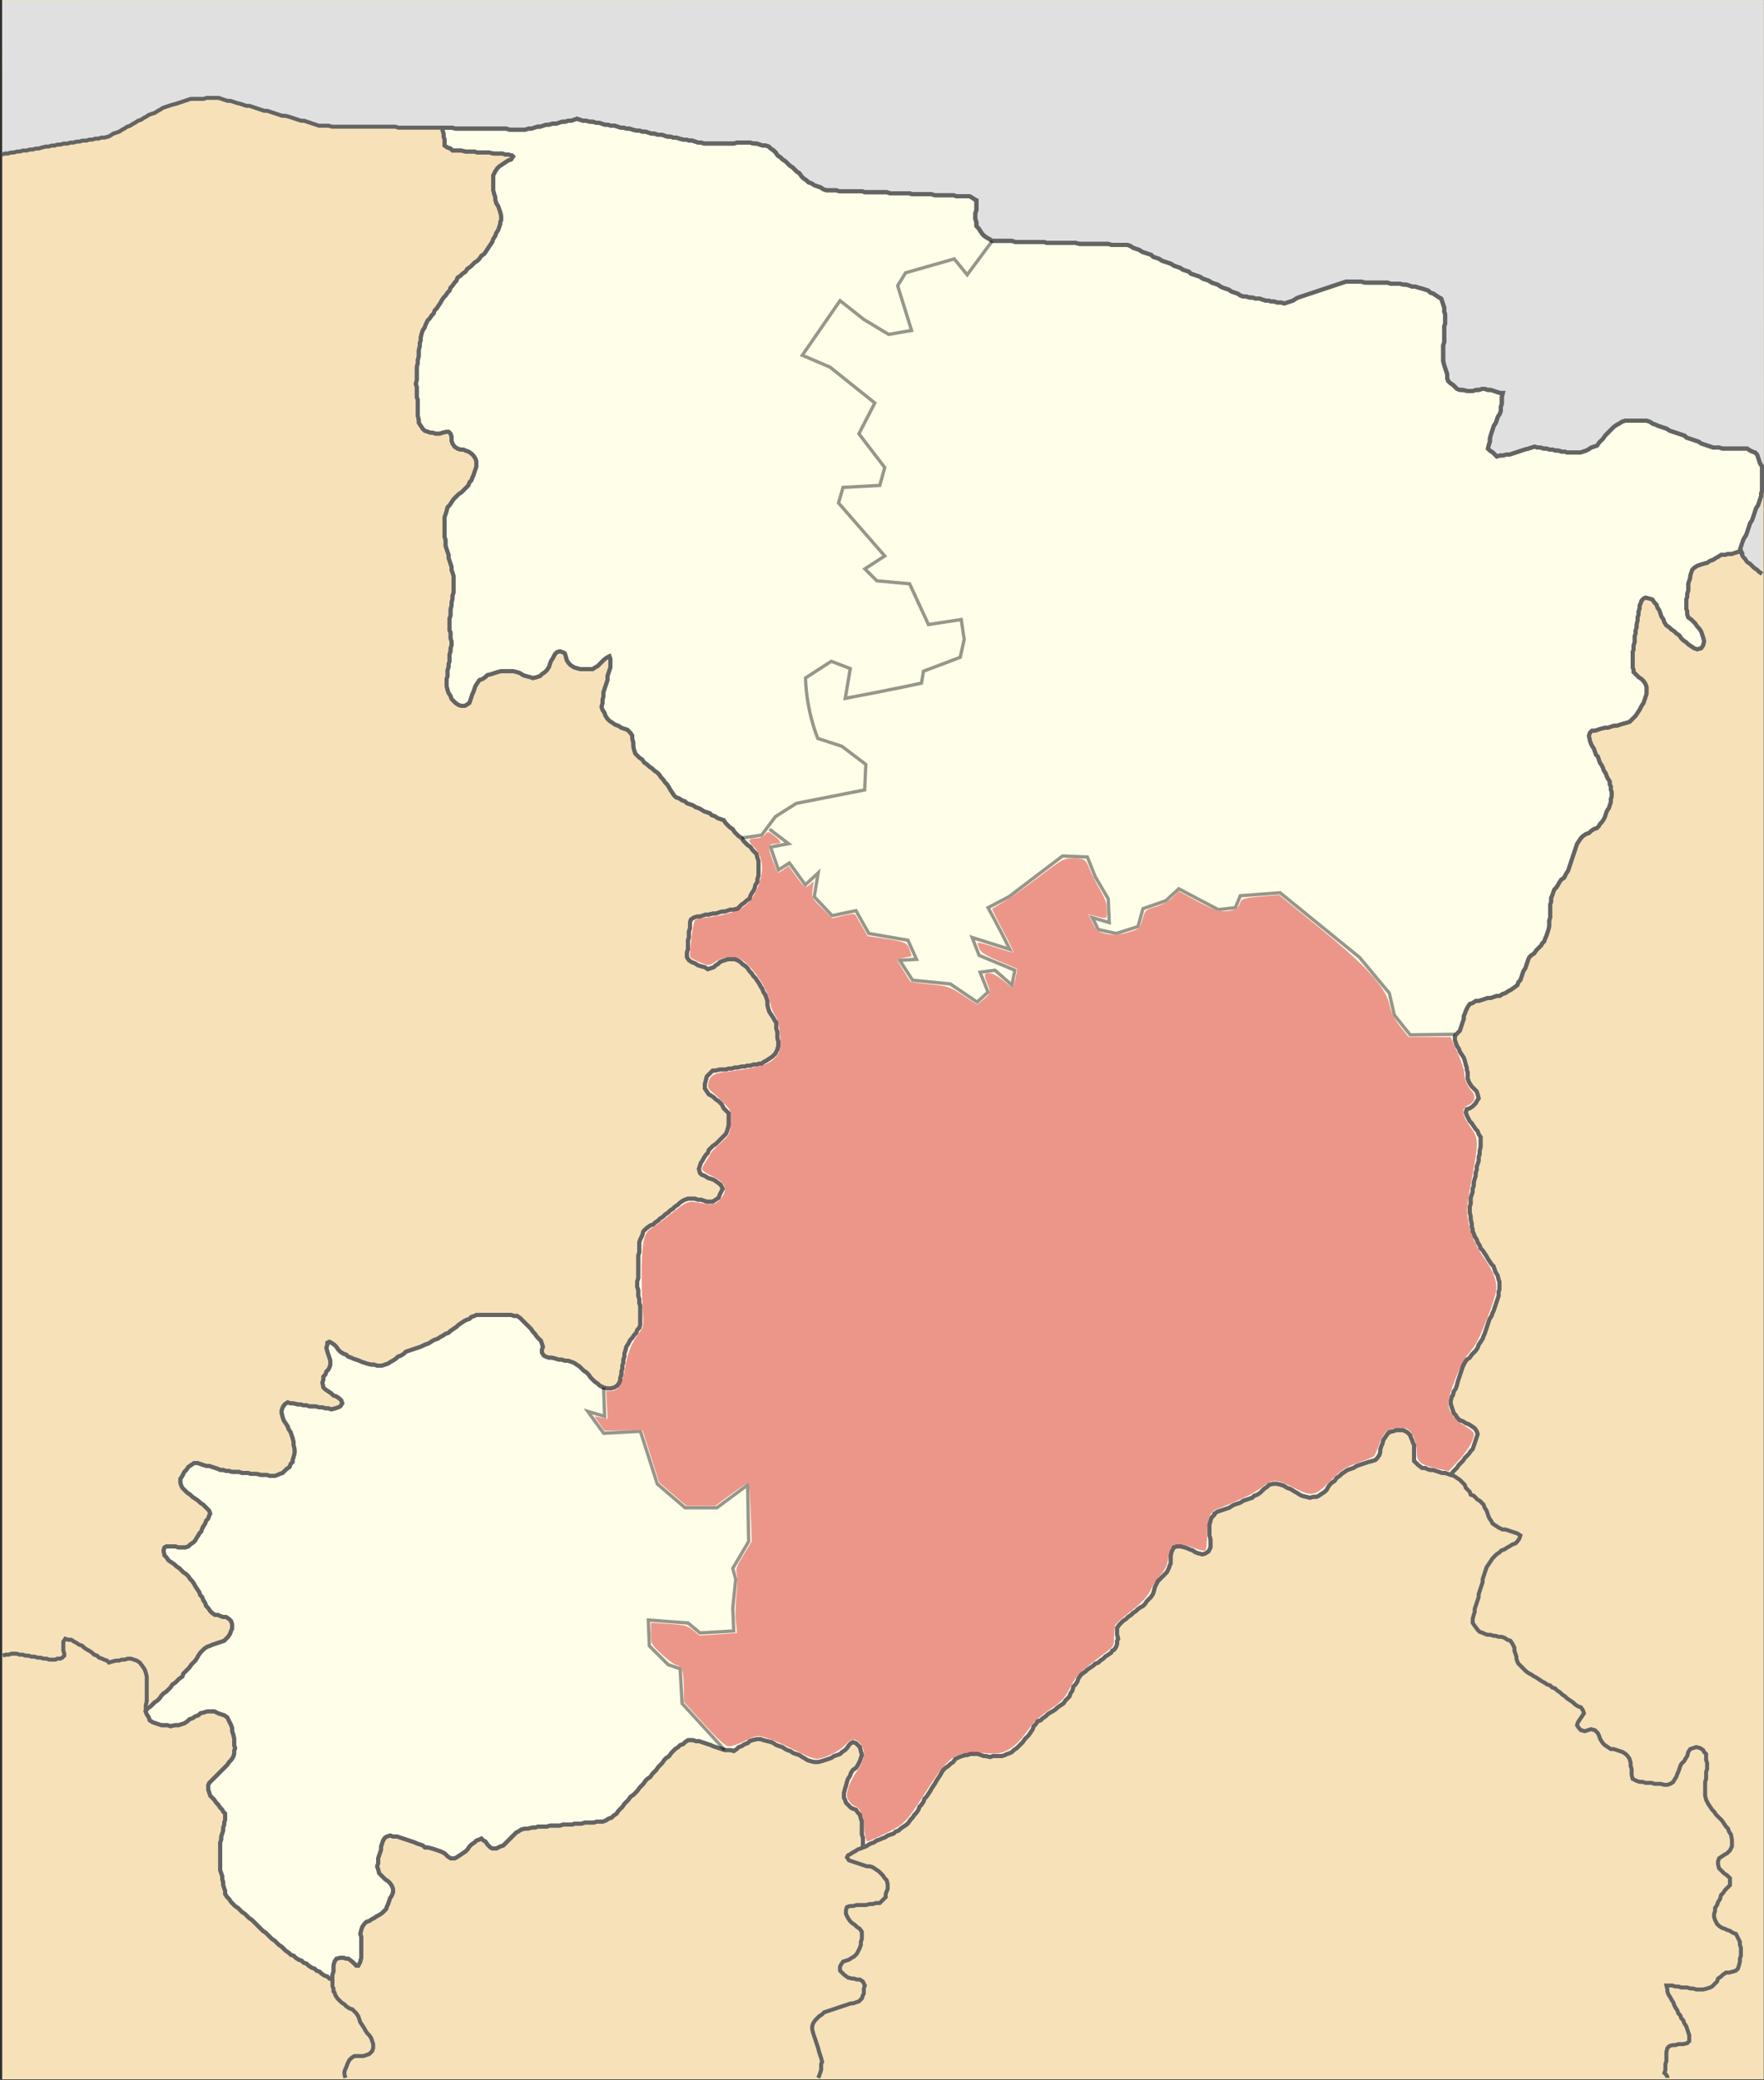 <?xml version="1.0" encoding="UTF-8" standalone="no"?>
<svg
   xmlns:dc="http://purl.org/dc/elements/1.1/"
   xmlns:cc="http://creativecommons.org/ns#"
   xmlns:rdf="http://www.w3.org/1999/02/22-rdf-syntax-ns#"
   xmlns:svg="http://www.w3.org/2000/svg"
   xmlns="http://www.w3.org/2000/svg"
   xmlns:sodipodi="http://sodipodi.sourceforge.net/DTD/sodipodi-0.dtd"
   xmlns:inkscape="http://www.inkscape.org/namespaces/inkscape"
   width="532.8"
   height="628.043"
   viewBox="0 0 426.24 502.435"
   id="svg2"
   version="1.1"
   inkscape:version="0.92.1 r15371"
   sodipodi:docname="Rovnenskiy rayon 2020.svg">
  <rect x="0" y="0" width="426.24" height="502.435" fill="#333333" stroke="none"/>
  <defs
     id="defs702">
    <inkscape:path-effect
       effect="spiro"
       id="path-effect4540"
       is_visible="true" />
    <inkscape:path-effect
       effect="spiro"
       id="path-effect4536"
       is_visible="true" />
    <inkscape:path-effect
       effect="spiro"
       id="path-effect4532"
       is_visible="true" />
  </defs>
  <sodipodi:namedview
     pagecolor="#ffffff"
     bordercolor="#666666"
     borderopacity="1"
     objecttolerance="10"
     gridtolerance="10"
     guidetolerance="10"
     inkscape:pageopacity="0"
     inkscape:pageshadow="2"
     inkscape:window-width="1280"
     inkscape:window-height="961"
     id="namedview700"
     showgrid="false"
     fit-margin-top="0"
     fit-margin-left="0"
     fit-margin-right="0"
     fit-margin-bottom="0"
     inkscape:zoom="1.8155442"
     inkscape:cx="307.5392"
     inkscape:cy="267.31226"
     inkscape:window-x="-8"
     inkscape:window-y="-8"
     inkscape:window-maximized="1"
     inkscape:current-layer="layer4" />
  <g
     inkscape:groupmode="layer"
     id="layer1"
     inkscape:label="base"
     transform="translate(-48.851,-21.699)"
     sodipodi:insensitive="true">
    <rect
       style="fill:#f6e1b9;fill-opacity:1;stroke:none"
       id="rect6507"
       width="532.063"
       height="627.856"
       x="61.727"
       y="27.124"
       transform="scale(0.8,0.8)" />
  </g>
  <g
     inkscape:groupmode="layer"
     id="layer5"
     inkscape:label="color"
     style="display:inline"
     transform="translate(-48.851,-21.699)">
    <g
       id="g5111-0"
       transform="translate(-21.535,-247.472)"
       style="fill:#e0e0e0;fill-opacity:1;stroke:none">
      <g
         id="g5097-56"
         style="fill:#e0e0e0;fill-opacity:1;stroke:none"
         transform="translate(70.866,292.813)" />
      <g
         id="g5101-9"
         style="fill:#e0e0e0;fill-opacity:1;stroke:none"
         transform="translate(490.866,387.854)">
        <path
           style="fill:#e0e0e0;fill-opacity:1;stroke:none"
           d="m 5.28,0 c 0,0 -0.24,0.48 -0.24,0.48 0,0 0,0.72 0,0.72 0,0 -0.24,0.719 -0.24,0.719 0,0 -0.24,0.721 -0.24,0.721 0,0 -0.239,0.72 -0.239,0.72 0,0 -0.481,0.72 -0.481,0.72 0,0 -0.24,0.719 -0.24,0.719 0,0 -0.239,0.721 -0.239,0.721 0,0 -0.241,0.72 -0.241,0.72 0,0 -0.24,0.719 -0.24,0.719 0,0 -0.479,0.721 -0.479,0.721 0,0 -0.241,0.72 -0.241,0.72 0,0 -0.24,0.72 -0.24,0.72 0,0 -0.24,0.719 -0.24,0.719 0,0 -0.239,0.721 -0.239,0.721 0,0 -0.481,0.72 -0.481,0.72 0,0 -0.24,0.48 -0.24,0.48 0,0 -0.239,0.72 -0.239,0.72 0,0 -0.241,0.72 -0.241,0.72 0,0 -0.24,0.719 -0.24,0.719 0,0 0.24,0.721 0.24,0.721 0,0 0.241,0.72 0.241,0.72 0,0 0.239,0.479 0.239,0.479 0,0 0.48,0.481 0.48,0.481 0,0 0.48,0.72 0.48,0.72 0,0 0.721,0.48 0.721,0.48 0,0 0.479,0.48 0.479,0.48 0,0 0.481,0.48 0.481,0.48 0,0 0.719,0.479 0.719,0.479 0,0 0.48,0.481 0.48,0.481 0,0 0.72,0.479 0.72,0.479"
           id="path6579"
           inkscape:connector-curvature="0" />
        <path
           style="fill:#e0e0e0;fill-opacity:1;stroke:none"
           d="m -419.915,-118.585 0.04,37.154 1.315,-0.17 0.72,-0.24 0.72,0 0.72,-0.241 0.721,0 0.72,-0.239 0.96,0 0.72,-0.24 0.721,0 0.72,-0.24 0.72,0 0.72,-0.241 0.96,-0.239 0.721,0 0.72,-0.24 0.72,0 0.721,-0.24 0.72,0 0.72,-0.24 0.96,0 0.72,-0.24 0.721,0 0.72,-0.24 0.72,0 0.721,-0.24 0.96,0 0.72,-0.24 0.72,0 0.72,-0.241 0.721,0 0.72,-0.239 0.72,0 0.96,-0.24 0.48,-0.24 0.72,-0.48 0.72,-0.24 0.721,-0.24 0.72,-0.48 0.481,-0.24 0.719,-0.481 0.72,-0.239 0.72,-0.48 0.48,-0.241 0.72,-0.479 0.72,-0.24 0.721,-0.48 0.479,-0.24 0.721,-0.48 0.719,-0.241 0.72,-0.239 0.72,-0.48 0.48,-0.241 0.72,-0.479 0.72,-0.24 0.721,-0.241 0.719,-0.239 0.96,-0.24 0.72,-0.24 0.721,-0.241 0.719,-0.239 0.72,-0.24 0.72,-0.24 0.721,0 0.719,0 0.72,0 0.96,0 0.721,-0.241 0.719,0 0.72,0 0.72,0 0.721,0 0.719,0.241 0.72,0.24 0.721,0.24 0.719,0 0.72,0.239 0.72,0.241 0.96,0.24 0.721,0.24 0.719,0.239 0.72,0 0.721,0.241 0.719,0.24 0.72,0.24 0.72,0.239 0.721,0.241 0.719,0 0.72,0.24 0.721,0.24 0.719,0.239 0.72,0.241 0.72,0.24 0.721,0 0.96,0.24 0.719,0.24 0.72,0.24 0.721,0.24 0.719,0.24 0.72,0 0.72,0.24 0.721,0.239 0.719,0.241 0.72,0.24 0.72,0.24 0.72,0 0.72,0 0.96,0 0.72,0.239 0.721,0 0.719,0 0.72,0 0.96,0 0.721,0 0.719,0 0.72,0 0.72,0 0.96,0 0.721,0 0.719,0 0.72,0 0.721,0 0.96,0 0.719,0 0.72,0 0.72,0 0.721,0 0.96,0 0.719,0 0.72,0.241 0.721,0 0.719,0 0.96,0 0.72,0 0.72,0 0.721,0 0.719,0 0.96,0 0.72,0 0.721,0 0.719,0 0.72,0 0.96,0 0.72,0 0.72,0 0.72,0 0.72,0 0.96,0.24 0.721,0 0.719,0 0.72,0 0.72,0 0.72,0 0.96,0 0.72,0 0.72,0 0.721,0 0.719,0 0.96,0 0.72,0 0.721,0 0.719,0 0.72,0 0.96,0 0.72,0.24 0.721,0 0.719,0 0.72,0 0.96,0 0.721,0 0.719,-0.24 0.72,0 0.72,-0.24 0.721,-0.241 0.719,0 0.72,-0.239 0.721,-0.24 0.719,0 0.72,-0.24 0.96,0 0.72,-0.241 0.721,-0.239 0.719,0 0.72,-0.24 0.721,0 0.719,-0.24 0.72,-0.24 0.72,0.24 0.721,0.24 0.719,0 0.96,0.24 0.72,0 0.721,0.239 0.719,0 0.72,0.241 0.72,0.24 0.721,0 0.719,0.24 0.96,0 0.72,0.239 0.721,0.241 0.719,0 0.72,0.24 0.72,0 0.721,0.24 0.96,0.239 0.719,0 0.72,0.241 0.721,0 0.719,0.24 0.72,0.24 0.72,0 0.721,0.239 0.96,0 0.719,0.241 0.72,0.24 0.721,0 0.719,0.24 0.72,0 0.72,0.239 0.96,0.241 0.721,0 0.719,0.24 0.72,0 0.721,0.24 0.719,0.24 0.72,0 0.72,0.24 0.96,0 0.721,0 0.719,0 0.72,0 0.96,0 0.721,0 0.719,0 0.96,0 0.72,0 0.72,-0.24 0.96,0 0.72,0 0.72,0 0.72,0 0.96,0.24 0.721,0 0.719,0.24 0.72,0.24 0.72,0 0.72,0.24 0.48,0.48 0.721,0.48 0.479,0.48 0.481,0.719 0.719,0.481 0.48,0.479 0.721,0.481 0.479,0.479 0.481,0.481 0.719,0.48 0.481,0.48 0.479,0.48 0.72,0.48 0.48,0.719 0.48,0.481 0.721,0.479 0.479,0.481 0.72,0.24 0.721,0.48 0.719,0.24 0.72,0.24 0.721,0.48 0.719,0.24 0.96,0 0.72,0 0.72,0 0.721,0.24 0.719,0 0.96,0 0.72,0 0.721,0 0.719,0 0.72,0 0.96,0 0.72,0.24 0.72,0 0.72,0 0.72,0 0.721,0 0.96,0 0.719,0 0.72,0 0.72,0.24 0.72,0 0.96,0 0.72,0 0.72,0 0.721,0 0.719,0 0.96,0.24 0.72,0 0.721,0 0.719,0 0.72,0 0.96,0 0.72,0 0.721,0.24 0.719,0 0.72,0 0.721,0 0.96,0 0.719,0 0.72,0 0.72,0.24 0.721,0 0.96,0 0.719,0 0.72,0 0.48,0.239 0.72,0.481 0.481,0.24 0,0.72 0,0.96 0,0.72 -0.241,0.719 0,0.721 0,0.72 0.241,0.719 0,0.96 0.479,0.481 0.481,0.72 0.479,0.719 0.481,0.481 0.719,0.479 0.48,0.241 0.72,0.48 0.96,0 0.72,0 0.72,0 0.721,0 0.719,0 0.96,0 0.72,0.24 0.721,0 0.719,0 0.96,0 0.72,0 0.72,0 0.721,0 0.96,0 0.719,0 0.72,0 0.721,0.24 0.96,0 0.719,0 0.72,0 0.72,0 0.721,0 0.959,0 0.72,0 0.72,0 0.721,0 0.96,0.24 0.719,0 0.72,0 0.72,0 0.961,0 0.719,0 0.72,0 0.72,0 0.96,0 0.721,0 0.719,0.24 0.72,0 0.721,0 0.96,0 0.719,0 0.72,0 0.72,0.24 0.721,0.48 0.719,0.24 0.72,0.24 0.721,0.48 0.719,0.24 0.72,0.24 0.72,0.239 0.48,0.481 0.72,0.24 0.72,0.239 0.721,0.481 0.719,0.24 0.72,0.239 0.721,0.241 0.719,0.48 0.72,0.24 0.72,0.24 0.721,0.48 0.719,0.24 0.72,0.239 0.48,0.481 0.72,0.24 0.72,0.239 0.721,0.241 0.719,0.48 0.72,0.239 0.72,0.241 0.721,0.48 0.719,0.239 0.72,0.241 0.721,0.48 0.479,0.239 0.72,0.241 0.721,0.24 0.719,0.48 0.72,0.24 0.72,0.24 0.72,0.48 0.72,0.239 0.72,0 0.721,0.241 0.719,0 0.72,0.24 0.96,0 0.72,0.24 0.72,0.239 0.72,0 0.72,0.241 0.721,0 0.719,0.24 0.96,0 0.72,0.24 0.72,-0.24 0.72,-0.24 0.72,-0.241 0.72,-0.479 0.48,-0.24 0.72,-0.241 0.72,-0.239 0.721,-0.24 0.719,-0.24 0.72,-0.24 0.721,-0.24 0.719,-0.24 0.72,-0.24 0.72,-0.24 0.721,-0.241 0.719,-0.239 0.72,-0.24 0.72,-0.24 0.72,-0.241 0.72,-0.239 0.72,-0.24 0.721,0 0.719,0 0.72,0 0.96,0 0.72,0 0.72,0.24 0.72,0 0.96,0 0.72,0 0.721,0 0.719,0 0.72,0 0.96,0 0.721,0.239 0.719,0 0.72,0 0.72,0 0.96,0.241 0.721,0 0.719,0.24 0.72,0.24 0.721,0 0.719,0.239 0.96,0.241 0.72,0.24 0.72,0.24 0.48,0.48 0.72,0.24 0.72,0.48 0.72,0.48 0.48,0.24 0.24,0.72 0.24,0.719 0.241,0.721 0,0.96 0.239,0.72 0,0.72 0,0.72 0,0.72 -0.239,0.72 0,0.719 0,0.721 0,0.72 0,0.72 0,0.96 -0.241,0.72 0,0.72 0,0.72 0,0.96 0,0.719 0,0.721 0.241,0.96 0.239,0.72 0.24,0.719 0.24,0.721 0,0.96 0.241,0.72 0.479,0.479 0.72,0.481 0.48,0.479 0.48,0.481 0.721,0.24 0.719,0 0.96,0.24 0.72,0 0.721,0 0.719,-0.24 0.72,0 0.72,-0.24 0.721,0 0.719,0.24 0.72,0 0.721,0.24 0.719,0.24 0.72,0.24 0.72,0 -0.239,0.96 0,0.719 0,0.96 -0.241,0.721 0,0.96 -0.24,0.72 -0.479,0.72 -0.241,0.72 -0.24,0.72 -0.479,0.72 -0.241,0.719 -0.24,0.721 -0.24,0.72 -0.239,0.96 0,0.72 -0.241,0.72 -0.24,0.96 0.481,0.48 0.719,0.48 0.48,0.48 0.48,0.48 0.72,-0.24 0.72,0 0.96,-0.24 0.721,0 0.719,-0.241 0.72,-0.239 0.721,-0.24 0.719,-0.24 0.72,-0.241 0.96,-0.239 0.72,-0.24 0.721,-0.24 0.719,0.24 0.72,0 0.721,0.24 0.719,0 0.72,0.239 0.72,0 0.721,0.241 0.719,0 0.72,0.24 0.721,0 0.719,0.24 0.72,0 0.72,0 0.96,0 0.721,0 0.719,-0.24 0.72,-0.24 0.48,-0.241 0.72,-0.479 0.72,-0.24 0.721,-0.241 0.479,-0.719 0.481,-0.48 0.479,-0.48 0.481,-0.72 0.479,-0.48 0.481,-0.48 0.719,-0.721 0.481,-0.479 0.719,-0.481 0.48,-0.239 0.721,-0.48 0.719,-0.241 0.72,0 0.72,0 0.721,0 0.959,0 0.72,0 0.72,0 0.721,0 0.719,0.241 0.72,0.48 0.72,0.239 0.48,0.241 0.72,0.24 0.721,0.24 0.719,0.239 0.72,0.481 0.72,0.24 0.721,0.239 0.719,0.241 0.72,0.24 0.72,0.24 0.48,0.48 0.72,0.24 0.721,0.24 0.719,0.24 0.72,0.24 0.72,0.48 0.721,0.24 0.719,0.239 0.72,0.241 0.721,0.24 0.719,0 0.72,0 0.72,0.24 0.721,0 0.719,0 0.96,0 0.72,0 0.721,0 0.719,0 0.72,0 0.72,0 0.721,0.48 0.479,0.24 0.72,0.24 0.48,0.48 0.241,0.719 0.239,0.721 1.127,1.204 -0.016,-112.374"
           id="path5103-7"
           inkscape:connector-curvature="0"
           sodipodi:nodetypes="cccccccccccccccccccccccccccccccccccccccccccccccccccccccccccccccccccccccccccccccccccccccccccccccccccccccccccccccccccccccccccccccccccccccccccccccccccccccccccccccccccccccccccccccccccccccccccccccccccccccccccccccccccccccccccccccccccccccccccccccccccccccccccccccccccccccccccccccccccccccccccccccccccccccccccccccccccccccccccccccccccccccccccccccccccccccccccccccccccccccccccccccccccccccccccccccccccccccccccccccccccccccccccccccccccccccccccccccccccccccccccccccccccccccccccccccccccccccccccccccccccccccccccccccccccccccccccccccccccccccccccccccccccccccccccccccccccccccccccccccccccccccccccccccccccccccccccccccccccccccccccccccccccccccccccccccccccccccccccccccccc" />
      </g>
    </g>
  </g>
  <g
     inkscape:groupmode="layer"
     id="layer2"
     inkscape:label="admin0"
     style="display:inline"
     sodipodi:insensitive="true"
     transform="translate(-48.851,-21.699)">
    <g
       id="g5111"
       transform="translate(-21.535,-247.472)"
       style="stroke:#646464;stroke-opacity:1">
      <g
         id="g5097"
         style="fill:none;stroke:#646464;stroke-width:0.96;stroke-linecap:butt;stroke-linejoin:miter;stroke-opacity:1;stroke-dasharray:none"
         transform="translate(70.866,292.813)">
        <path
           id="path5099"
           d="m 0,13.681 c 0,0 0.72,-0.24 0.72,-0.24 0,0 0.721,0 0.721,0 0,0 0.72,-0.24 0.72,-0.24 0,0 0.72,0 0.72,0 0,0 0.72,-0.241 0.72,-0.241 0,0 0.721,0 0.721,0 0,0 0.72,-0.239 0.72,-0.239 0,0 0.96,0 0.96,0 0,0 0.72,-0.24 0.72,-0.24 0,0 0.721,0 0.721,0 0,0 0.72,-0.24 0.72,-0.24 0,0 0.72,0 0.72,0 0,0 0.72,-0.241 0.72,-0.241 0,0 0.96,-0.239 0.96,-0.239 0,0 0.721,0 0.721,0 0,0 0.72,-0.24 0.72,-0.24 0,0 0.72,0 0.72,0 0,0 0.721,-0.24 0.721,-0.24 0,0 0.72,0 0.72,0 0,0 0.72,-0.24 0.72,-0.24 0,0 0.96,0 0.96,0 0,0 0.72,-0.24 0.72,-0.24 0,0 0.721,0 0.721,0 0,0 0.72,-0.24 0.72,-0.24 0,0 0.72,0 0.72,0 0,0 0.721,-0.24 0.721,-0.24 0,0 0.96,0 0.96,0 0,0 0.72,-0.24 0.72,-0.24 0,0 0.72,0 0.72,0 0,0 0.72,-0.241 0.72,-0.241 0,0 0.721,0 0.721,0 0,0 0.72,-0.239 0.72,-0.239 0,0 0.72,0 0.72,0 0,0 0.96,-0.24 0.96,-0.24 0,0 0.48,-0.24 0.48,-0.24 0,0 0.72,-0.48 0.72,-0.48 0,0 0.72,-0.24 0.72,-0.24 0,0 0.721,-0.24 0.721,-0.24 0,0 0.72,-0.48 0.72,-0.48 0,0 0.481,-0.24 0.481,-0.24 0,0 0.719,-0.481 0.719,-0.481 0,0 0.72,-0.239 0.72,-0.239 0,0 0.72,-0.48 0.72,-0.48 0,0 0.48,-0.241 0.48,-0.241 0,0 0.72,-0.479 0.72,-0.479 0,0 0.72,-0.24 0.72,-0.24 0,0 0.721,-0.48 0.721,-0.48 0,0 0.479,-0.24 0.479,-0.24 0,0 0.721,-0.48 0.721,-0.48 0,0 0.719,-0.241 0.719,-0.241 0,0 0.72,-0.239 0.72,-0.239 0,0 0.72,-0.48 0.72,-0.48 0,0 0.48,-0.241 0.48,-0.241 0,0 0.72,-0.479 0.72,-0.479 0,0 0.72,-0.24 0.72,-0.24 0,0 0.721,-0.241 0.721,-0.241 0,0 0.719,-0.239 0.719,-0.239 0,0 0.96,-0.24 0.96,-0.24 0,0 0.72,-0.24 0.72,-0.24 0,0 0.721,-0.241 0.721,-0.241 0,0 0.719,-0.239 0.719,-0.239 0,0 0.72,-0.24 0.72,-0.24 0,0 0.72,-0.24 0.72,-0.24 0,0 0.721,0 0.721,0 0,0 0.719,0 0.719,0 0,0 0.72,0 0.72,0 0,0 0.96,0 0.96,0 0,0 0.721,-0.241 0.721,-0.241 0,0 0.719,0 0.719,0 0,0 0.72,0 0.72,0 0,0 0.72,0 0.72,0 0,0 0.721,0 0.721,0 0,0 0.719,0.241 0.719,0.241 0,0 0.72,0.24 0.72,0.24 0,0 0.721,0.24 0.721,0.24 0,0 0.719,0 0.719,0 0,0 0.72,0.239 0.72,0.239 0,0 0.72,0.241 0.72,0.241 0,0 0.96,0.24 0.96,0.24 0,0 0.721,0.24 0.721,0.24 0,0 0.719,0.239 0.719,0.239 0,0 0.72,0 0.72,0 0,0 0.721,0.241 0.721,0.241 0,0 0.719,0.24 0.719,0.24 0,0 0.72,0.24 0.72,0.24 0,0 0.72,0.239 0.72,0.239 0,0 0.721,0.241 0.721,0.241 0,0 0.719,0 0.719,0 0,0 0.72,0.24 0.72,0.24 0,0 0.721,0.24 0.721,0.24 0,0 0.719,0.239 0.719,0.239 0,0 0.72,0.241 0.72,0.241 0,0 0.72,0.24 0.72,0.24 0,0 0.721,0 0.721,0 0,0 0.96,0.24 0.96,0.24 0,0 0.719,0.24 0.719,0.24 0,0 0.72,0.24 0.72,0.24 0,0 0.721,0.24 0.721,0.24 0,0 0.719,0.24 0.719,0.24 0,0 0.72,0 0.72,0 0,0 0.72,0.24 0.72,0.24 0,0 0.721,0.239 0.721,0.239 0,0 0.719,0.241 0.719,0.241 0,0 0.72,0.24 0.72,0.24 0,0 0.72,0.24 0.72,0.24 0,0 0.72,0 0.72,0 0,0 0.72,0 0.72,0 0,0 0.96,0 0.96,0 0,0 0.72,0.239 0.72,0.239 0,0 0.721,0 0.721,0 0,0 0.719,0 0.719,0 0,0 0.72,0 0.72,0 0,0 0.96,0 0.96,0 0,0 0.721,0 0.721,0 0,0 0.719,0 0.719,0 0,0 0.72,0 0.72,0 0,0 0.72,0 0.72,0 0,0 0.96,0 0.96,0 0,0 0.721,0 0.721,0 0,0 0.719,0 0.719,0 0,0 0.72,0 0.72,0 0,0 0.721,0 0.721,0 0,0 0.96,0 0.96,0 0,0 0.719,0 0.719,0 0,0 0.72,0 0.72,0 0,0 0.72,0 0.72,0 0,0 0.721,0 0.721,0 0,0 0.96,0 0.96,0 0,0 0.719,0 0.719,0 0,0 0.72,0.241 0.72,0.241 0,0 0.721,0 0.721,0 0,0 0.719,0 0.719,0 0,0 0.96,0 0.96,0 0,0 0.72,0 0.72,0 0,0 0.72,0 0.72,0 0,0 0.721,0 0.721,0 0,0 0.719,0 0.719,0 0,0 0.96,0 0.96,0 0,0 0.72,0 0.72,0 0,0 0.721,0 0.721,0 0,0 0.719,0 0.719,0 0,0 0.72,0 0.72,0 0,0 0.96,0 0.96,0 0,0 0.72,0 0.72,0 0,0 0.72,0 0.72,0 0,0 0.72,0 0.72,0 0,0 0.72,0 0.72,0 0,0 0.96,0.24 0.96,0.24 0,0 0.721,0 0.721,0 0,0 0.719,0 0.719,0 0,0 0.72,0 0.72,0 0,0 0.72,0 0.72,0 0,0 0.72,0 0.72,0 0,0 0.96,0 0.96,0 0,0 0.72,0 0.72,0 0,0 0.72,0 0.72,0 0,0 0.721,0 0.721,0 0,0 0.719,0 0.719,0 0,0 0.96,0 0.96,0 0,0 0.72,0 0.72,0 0,0 0.721,0 0.721,0 0,0 0.719,0 0.719,0 0,0 0.72,0 0.72,0 0,0 0.96,0 0.96,0 0,0 0.72,0.24 0.72,0.24 0,0 0.721,0 0.721,0 0,0 0.719,0 0.719,0 0,0 0.72,0 0.72,0 0,0 0.96,0 0.96,0 0,0 0.721,0 0.721,0 0,0 0.719,-0.24 0.719,-0.24 0,0 0.72,0 0.72,0 0,0 0.72,-0.24 0.72,-0.24 0,0 0.721,-0.241 0.721,-0.241 0,0 0.719,0 0.719,0 0,0 0.72,-0.239 0.72,-0.239 0,0 0.721,-0.24 0.721,-0.24 0,0 0.719,0 0.719,0 0,0 0.72,-0.24 0.72,-0.24 0,0 0.96,0 0.96,0 0,0 0.72,-0.241 0.72,-0.241 0,0 0.721,-0.239 0.721,-0.239 0,0 0.719,0 0.719,0 0,0 0.72,-0.24 0.72,-0.24 0,0 0.721,0 0.721,0 0,0 0.719,-0.24 0.719,-0.24 0,0 0.72,-0.24 0.72,-0.24 0,0 0.72,0.24 0.72,0.24 0,0 0.721,0.24 0.721,0.24 0,0 0.719,0 0.719,0 0,0 0.96,0.24 0.96,0.24 0,0 0.72,0 0.72,0 0,0 0.721,0.239 0.721,0.239 0,0 0.719,0 0.719,0 0,0 0.72,0.241 0.72,0.241 0,0 0.72,0.24 0.72,0.24 0,0 0.721,0 0.721,0 0,0 0.719,0.24 0.719,0.24 0,0 0.96,0 0.96,0 0,0 0.72,0.239 0.72,0.239 0,0 0.721,0.241 0.721,0.241 0,0 0.719,0 0.719,0 0,0 0.72,0.24 0.72,0.24 0,0 0.72,0 0.72,0 0,0 0.721,0.24 0.721,0.24 0,0 0.96,0.239 0.96,0.239 0,0 0.719,0 0.719,0 0,0 0.72,0.241 0.72,0.241 0,0 0.721,0 0.721,0 0,0 0.719,0.24 0.719,0.24 0,0 0.72,0.24 0.72,0.24 0,0 0.72,0 0.72,0 0,0 0.721,0.239 0.721,0.239 0,0 0.96,0 0.96,0 0,0 0.719,0.241 0.719,0.241 0,0 0.72,0.24 0.72,0.24 0,0 0.721,0 0.721,0 0,0 0.719,0.24 0.719,0.24 0,0 0.72,0 0.72,0 0,0 0.72,0.239 0.72,0.239 0,0 0.96,0.241 0.96,0.241 0,0 0.721,0 0.721,0 0,0 0.719,0.24 0.719,0.24 0,0 0.72,0 0.72,0 0,0 0.721,0.24 0.721,0.24 0,0 0.719,0.24 0.719,0.24 0,0 0.72,0 0.72,0 0,0 0.72,0.24 0.72,0.24 0,0 0.96,0 0.96,0 0,0 0.721,0 0.721,0 0,0 0.719,0 0.719,0 0,0 0.72,0 0.72,0 0,0 0.96,0 0.96,0 0,0 0.721,0 0.721,0 0,0 0.719,0 0.719,0 0,0 0.96,0 0.96,0 0,0 0.72,0 0.72,0 0,0 0.72,-0.24 0.72,-0.24 0,0 0.96,0 0.96,0 0,0 0.72,0 0.72,0 0,0 0.72,0 0.72,0 0,0 0.72,0 0.72,0 0,0 0.96,0.24 0.96,0.24 0,0 0.721,0 0.721,0 0,0 0.719,0.24 0.719,0.24 0,0 0.72,0.24 0.72,0.24 0,0 0.72,0 0.72,0 0,0 0.72,0.24 0.72,0.24 0,0 0.48,0.48 0.48,0.48 0,0 0.721,0.48 0.721,0.48 0,0 0.479,0.48 0.479,0.48 0,0 0.481,0.719 0.481,0.719 0,0 0.719,0.481 0.719,0.481 0,0 0.48,0.479 0.48,0.479 0,0 0.721,0.481 0.721,0.481 0,0 0.479,0.479 0.479,0.479 0,0 0.481,0.481 0.481,0.481 0,0 0.719,0.48 0.719,0.48 0,0 0.481,0.48 0.481,0.48 0,0 0.479,0.48 0.479,0.48 0,0 0.72,0.48 0.72,0.48 0,0 0.48,0.719 0.48,0.719 0,0 0.48,0.481 0.48,0.481 0,0 0.721,0.479 0.721,0.479 0,0 0.479,0.481 0.479,0.481 0,0 0.72,0.24 0.72,0.24 0,0 0.721,0.48 0.721,0.48 0,0 0.719,0.24 0.719,0.24 0,0 0.72,0.24 0.72,0.24 0,0 0.721,0.48 0.721,0.48 0,0 0.719,0.24 0.719,0.24 0,0 0.96,0 0.96,0 0,0 0.72,0 0.72,0 0,0 0.72,0 0.72,0 0,0 0.721,0.24 0.721,0.24 0,0 0.719,0 0.719,0 0,0 0.96,0 0.96,0 0,0 0.72,0 0.72,0 0,0 0.721,0 0.721,0 0,0 0.719,0 0.719,0 0,0 0.72,0 0.72,0 0,0 0.96,0 0.96,0 0,0 0.72,0.24 0.72,0.24 0,0 0.72,0 0.72,0 0,0 0.72,0 0.72,0 0,0 0.72,0 0.72,0 0,0 0.721,0 0.721,0 0,0 0.96,0 0.96,0 0,0 0.719,0 0.719,0 0,0 0.72,0 0.72,0 0,0 0.72,0.24 0.72,0.24 0,0 0.72,0 0.72,0 0,0 0.96,0 0.96,0 0,0 0.72,0 0.72,0 0,0 0.72,0 0.72,0 0,0 0.721,0 0.721,0 0,0 0.719,0 0.719,0 0,0 0.96,0.24 0.96,0.24 0,0 0.72,0 0.72,0 0,0 0.721,0 0.721,0 0,0 0.719,0 0.719,0 0,0 0.72,0 0.72,0 0,0 0.96,0 0.96,0 0,0 0.72,0 0.72,0 0,0 0.721,0.24 0.721,0.24 0,0 0.719,0 0.719,0 0,0 0.72,0 0.72,0 0,0 0.721,0 0.721,0 0,0 0.96,0 0.96,0 0,0 0.719,0 0.719,0 0,0 0.72,0 0.72,0 0,0 0.72,0.24 0.72,0.24 0,0 0.721,0 0.721,0 0,0 0.96,0 0.96,0 0,0 0.719,0 0.719,0 0,0 0.72,0 0.72,0 0,0 0.48,0.239 0.48,0.239 0,0 0.72,0.481 0.72,0.481 0,0 0.481,0.24 0.481,0.24 0,0 0,0.72 0,0.72 0,0 0,0.96 0,0.96 0,0 0,0.72 0,0.72 0,0 -0.241,0.719 -0.241,0.719 0,0 0,0.721 0,0.721 0,0 0,0.72 0,0.72 0,0 0.241,0.719 0.241,0.719 0,0 0,0.96 0,0.96 0,0 0.479,0.481 0.479,0.481 0,0 0.481,0.72 0.481,0.72 0,0 0.479,0.719 0.479,0.719 0,0 0.481,0.481 0.481,0.481 0,0 0.719,0.479 0.719,0.479 0,0 0.48,0.241 0.48,0.241 0,0 0.72,0.48 0.72,0.48 0,0 0.96,0 0.96,0 0,0 0.72,0 0.72,0 0,0 0.72,0 0.72,0 0,0 0.721,0 0.721,0 0,0 0.719,0 0.719,0 0,0 0.96,0 0.96,0 0,0 0.72,0.24 0.72,0.24 0,0 0.721,0 0.721,0 0,0 0.719,0 0.719,0 0,0 0.96,0 0.96,0 0,0 0.72,0 0.72,0 0,0 0.72,0 0.72,0 0,0 0.721,0 0.721,0 0,0 0.96,0 0.96,0 0,0 0.719,0 0.719,0 0,0 0.72,0 0.72,0 0,0 0.721,0.24 0.721,0.24 0,0 0.96,0 0.96,0 0,0 0.719,0 0.719,0 0,0 0.72,0 0.72,0 0,0 0.72,0 0.72,0 0,0 0.721,0 0.721,0 0,0 0.959,0 0.959,0 0,0 0.72,0 0.72,0 0,0 0.72,0 0.72,0 0,0 0.721,0 0.721,0 0,0 0.96,0.24 0.96,0.24 0,0 0.719,0 0.719,0 0,0 0.72,0 0.72,0 0,0 0.72,0 0.72,0 0,0 0.961,0 0.961,0 0,0 0.719,0 0.719,0 0,0 0.72,0 0.72,0 0,0 0.72,0 0.72,0 0,0 0.96,0 0.96,0 0,0 0.721,0 0.721,0 0,0 0.719,0.24 0.719,0.24 0,0 0.72,0 0.72,0 0,0 0.721,0 0.721,0 0,0 0.96,0 0.96,0 0,0 0.719,0 0.719,0 0,0 0.72,0 0.72,0 0,0 0.72,0.24 0.72,0.24 0,0 0.721,0.48 0.721,0.48 0,0 0.719,0.24 0.719,0.24 0,0 0.72,0.24 0.72,0.24 0,0 0.721,0.48 0.721,0.48 0,0 0.719,0.24 0.719,0.24 0,0 0.72,0.24 0.72,0.24 0,0 0.72,0.239 0.72,0.239 0,0 0.48,0.481 0.48,0.481 0,0 0.72,0.24 0.72,0.24 0,0 0.72,0.239 0.72,0.239 0,0 0.721,0.481 0.721,0.481 0,0 0.719,0.24 0.719,0.24 0,0 0.72,0.239 0.72,0.239 0,0 0.721,0.241 0.721,0.241 0,0 0.719,0.48 0.719,0.48 0,0 0.72,0.24 0.72,0.24 0,0 0.72,0.24 0.72,0.24 0,0 0.721,0.48 0.721,0.48 0,0 0.719,0.24 0.719,0.24 0,0 0.72,0.239 0.72,0.239 0,0 0.48,0.481 0.48,0.481 0,0 0.72,0.24 0.72,0.24 0,0 0.72,0.239 0.72,0.239 0,0 0.721,0.241 0.721,0.241 0,0 0.719,0.48 0.719,0.48 0,0 0.72,0.239 0.72,0.239 0,0 0.72,0.241 0.72,0.241 0,0 0.721,0.48 0.721,0.48 0,0 0.719,0.239 0.719,0.239 0,0 0.72,0.241 0.72,0.241 0,0 0.721,0.48 0.721,0.48 0,0 0.479,0.239 0.479,0.239 0,0 0.72,0.241 0.72,0.241 0,0 0.721,0.24 0.721,0.24 0,0 0.719,0.48 0.719,0.48 0,0 0.72,0.24 0.72,0.24 0,0 0.72,0.24 0.72,0.24 0,0 0.72,0.48 0.72,0.48 0,0 0.72,0.239 0.72,0.239 0,0 0.72,0 0.72,0 0,0 0.721,0.241 0.721,0.241 0,0 0.719,0 0.719,0 0,0 0.72,0.24 0.72,0.24 0,0 0.96,0 0.96,0 0,0 0.72,0.24 0.72,0.24 0,0 0.72,0.239 0.72,0.239 0,0 0.72,0 0.72,0 0,0 0.72,0.241 0.72,0.241 0,0 0.721,0 0.721,0 0,0 0.719,0.24 0.719,0.24 0,0 0.96,0 0.96,0 0,0 0.72,0.24 0.72,0.24 0,0 0.72,-0.24 0.72,-0.24 0,0 0.72,-0.24 0.72,-0.24 0,0 0.72,-0.241 0.72,-0.241 0,0 0.72,-0.479 0.72,-0.479 0,0 0.48,-0.24 0.48,-0.24 0,0 0.72,-0.241 0.72,-0.241 0,0 0.72,-0.239 0.72,-0.239 0,0 0.721,-0.24 0.721,-0.24 0,0 0.719,-0.24 0.719,-0.24 0,0 0.72,-0.24 0.72,-0.24 0,0 0.721,-0.24 0.721,-0.24 0,0 0.719,-0.24 0.719,-0.24 0,0 0.72,-0.24 0.72,-0.24 0,0 0.72,-0.24 0.72,-0.24 0,0 0.721,-0.241 0.721,-0.241 0,0 0.719,-0.239 0.719,-0.239 0,0 0.72,-0.24 0.72,-0.24 0,0 0.72,-0.24 0.72,-0.24 0,0 0.72,-0.241 0.72,-0.241 0,0 0.72,-0.239 0.72,-0.239 0,0 0.72,-0.24 0.72,-0.24 0,0 0.721,0 0.721,0 0,0 0.719,0 0.719,0 0,0 0.72,0 0.72,0 0,0 0.96,0 0.96,0 0,0 0.72,0 0.72,0 0,0 0.72,0.24 0.72,0.24 0,0 0.72,0 0.72,0 0,0 0.96,0 0.96,0 0,0 0.72,0 0.72,0 0,0 0.721,0 0.721,0 0,0 0.719,0 0.719,0 0,0 0.72,0 0.72,0 0,0 0.96,0 0.96,0 0,0 0.721,0.239 0.721,0.239 0,0 0.719,0 0.719,0 0,0 0.72,0 0.72,0 0,0 0.72,0 0.72,0 0,0 0.96,0.241 0.96,0.241 0,0 0.721,0 0.721,0 0,0 0.719,0.24 0.719,0.24 0,0 0.72,0.24 0.72,0.24 0,0 0.721,0 0.721,0 0,0 0.719,0.239 0.719,0.239 0,0 0.96,0.241 0.96,0.241 0,0 0.72,0.24 0.72,0.24 0,0 0.72,0.24 0.72,0.24 0,0 0.48,0.48 0.48,0.48 0,0 0.72,0.24 0.72,0.24 0,0 0.72,0.48 0.72,0.48 0,0 0.72,0.48 0.72,0.48 0,0 0.48,0.24 0.48,0.24 0,0 0.24,0.72 0.24,0.72 0,0 0.24,0.719 0.24,0.719 0,0 0.241,0.721 0.241,0.721 0,0 0,0.96 0,0.96 0,0 0.239,0.72 0.239,0.72 0,0 0,0.72 0,0.72 0,0 0,0.72 0,0.72 0,0 0,0.72 0,0.72 0,0 -0.239,0.72 -0.239,0.72 0,0 0,0.719 0,0.719 0,0 0,0.721 0,0.721 0,0 0,0.72 0,0.72 0,0 0,0.72 0,0.72 0,0 0,0.96 0,0.96 0,0 -0.241,0.72 -0.241,0.72 0,0 0,0.72 0,0.72 0,0 0,0.72 0,0.72 0,0 0,0.96 0,0.96 0,0 0,0.719 0,0.719 0,0 0,0.721 0,0.721 0,0 0.241,0.96 0.241,0.96 0,0 0.239,0.72 0.239,0.72 0,0 0.24,0.719 0.24,0.719 0,0 0.24,0.721 0.24,0.721 0,0 0,0.96 0,0.96 0,0 0.241,0.72 0.241,0.72 0,0 0.479,0.479 0.479,0.479 0,0 0.72,0.481 0.72,0.481 0,0 0.48,0.479 0.48,0.479 0,0 0.48,0.481 0.48,0.481 0,0 0.721,0.24 0.721,0.24 0,0 0.719,0 0.719,0 0,0 0.96,0.24 0.96,0.24 0,0 0.72,0 0.72,0 0,0 0.721,0 0.721,0 0,0 0.719,-0.24 0.719,-0.24 0,0 0.72,0 0.72,0 0,0 0.72,-0.24 0.72,-0.24 0,0 0.721,0 0.721,0 0,0 0.719,0.24 0.719,0.24 0,0 0.72,0 0.72,0 0,0 0.721,0.24 0.721,0.24 0,0 0.719,0.24 0.719,0.24 0,0 0.72,0.24 0.72,0.24 0,0 0.72,0 0.72,0 0,0 -0.239,0.96 -0.239,0.96 0,0 0,0.719 0,0.719 0,0 0,0.96 0,0.96 0,0 -0.241,0.721 -0.241,0.721 0,0 0,0.96 0,0.96 0,0 -0.24,0.72 -0.24,0.72 0,0 -0.479,0.72 -0.479,0.72 0,0 -0.241,0.72 -0.241,0.72 0,0 -0.24,0.72 -0.24,0.72 0,0 -0.479,0.72 -0.479,0.72 0,0 -0.241,0.719 -0.241,0.719 0,0 -0.24,0.721 -0.24,0.721 0,0 -0.24,0.72 -0.24,0.72 0,0 -0.239,0.96 -0.239,0.96 0,0 0,0.72 0,0.72 0,0 -0.241,0.72 -0.241,0.72 0,0 -0.24,0.96 -0.24,0.96 0,0 0.481,0.48 0.481,0.48 0,0 0.719,0.48 0.719,0.48 0,0 0.48,0.48 0.48,0.48 0,0 0.48,0.48 0.48,0.48 0,0 0.72,-0.24 0.72,-0.24 0,0 0.72,0 0.72,0 0,0 0.96,-0.24 0.96,-0.24 0,0 0.721,0 0.721,0 0,0 0.719,-0.241 0.719,-0.241 0,0 0.72,-0.239 0.72,-0.239 0,0 0.721,-0.24 0.721,-0.24 0,0 0.719,-0.24 0.719,-0.24 0,0 0.72,-0.241 0.72,-0.241 0,0 0.96,-0.239 0.96,-0.239 0,0 0.72,-0.24 0.72,-0.24 0,0 0.721,-0.24 0.721,-0.24 0,0 0.719,0.24 0.719,0.24 0,0 0.72,0 0.72,0 0,0 0.721,0.24 0.721,0.24 0,0 0.719,0 0.719,0 0,0 0.72,0.239 0.72,0.239 0,0 0.72,0 0.72,0 0,0 0.721,0.241 0.721,0.241 0,0 0.719,0 0.719,0 0,0 0.72,0.24 0.72,0.24 0,0 0.721,0 0.721,0 0,0 0.719,0.24 0.719,0.24 0,0 0.72,0 0.72,0 0,0 0.72,0 0.72,0 0,0 0.96,0 0.96,0 0,0 0.721,0 0.721,0 0,0 0.719,-0.24 0.719,-0.24 0,0 0.72,-0.24 0.72,-0.24 0,0 0.48,-0.241 0.48,-0.241 0,0 0.72,-0.479 0.72,-0.479 0,0 0.72,-0.24 0.72,-0.24 0,0 0.721,-0.241 0.721,-0.241 0,0 0.479,-0.719 0.479,-0.719 0,0 0.481,-0.48 0.481,-0.48 0,0 0.479,-0.48 0.479,-0.48 0,0 0.481,-0.72 0.481,-0.72 0,0 0.479,-0.48 0.479,-0.48 0,0 0.481,-0.48 0.481,-0.48 0,0 0.719,-0.721 0.719,-0.721 0,0 0.481,-0.479 0.481,-0.479 0,0 0.719,-0.481 0.719,-0.481 0,0 0.48,-0.239 0.48,-0.239 0,0 0.721,-0.48 0.721,-0.48 0,0 0.719,-0.241 0.719,-0.241 0,0 0.72,0 0.72,0 0,0 0.72,0 0.72,0 0,0 0.721,0 0.721,0 0,0 0.959,0 0.959,0 0,0 0.72,0 0.72,0 0,0 0.72,0 0.72,0 0,0 0.721,0 0.721,0 0,0 0.719,0.241 0.719,0.241 0,0 0.72,0.48 0.72,0.48 0,0 0.72,0.239 0.72,0.239 0,0 0.48,0.241 0.48,0.241 0,0 0.72,0.24 0.72,0.24 0,0 0.721,0.24 0.721,0.24 0,0 0.719,0.239 0.719,0.239 0,0 0.72,0.481 0.72,0.481 0,0 0.72,0.24 0.72,0.24 0,0 0.721,0.239 0.721,0.239 0,0 0.719,0.241 0.719,0.241 0,0 0.72,0.24 0.72,0.24 0,0 0.72,0.24 0.72,0.24 0,0 0.48,0.48 0.48,0.48 0,0 0.72,0.24 0.72,0.24 0,0 0.721,0.24 0.721,0.24 0,0 0.719,0.24 0.719,0.24 0,0 0.72,0.24 0.72,0.24 0,0 0.72,0.48 0.72,0.48 0,0 0.721,0.24 0.721,0.24 0,0 0.719,0.239 0.719,0.239 0,0 0.72,0.241 0.72,0.241 0,0 0.721,0.24 0.721,0.24 0,0 0.719,0 0.719,0 0,0 0.72,0 0.72,0 0,0 0.72,0.24 0.72,0.24 0,0 0.721,0 0.721,0 0,0 0.719,0 0.719,0 0,0 0.96,0 0.96,0 0,0 0.72,0 0.72,0 0,0 0.721,0 0.721,0 0,0 0.719,0 0.719,0 0,0 0.72,0 0.72,0 0,0 0.72,0 0.72,0 0,0 0.721,0.48 0.721,0.48 0,0 0.479,0.24 0.479,0.24 0,0 0.72,0.24 0.72,0.24 0,0 0.48,0.48 0.48,0.48 0,0 0.241,0.719 0.241,0.719 0,0 0.239,0.721 0.239,0.721 0,0 0.24,0.72 0.24,0.72 0,0 0.48,0.72 0.48,0.72"
           inkscape:connector-curvature="0"
           style="stroke:#646464;stroke-opacity:1" />
      </g>
      <g
         id="g5101"
         style="fill:none;stroke:#646464;stroke-width:0.96;stroke-linecap:butt;stroke-linejoin:miter;stroke-opacity:1;stroke-dasharray:none"
         transform="translate(490.866,387.854)">
        <path
           id="path5103"
           d="m 5.28,0 c 0,0 -0.24,0.48 -0.24,0.48 0,0 0,0.72 0,0.72 0,0 -0.24,0.719 -0.24,0.719 0,0 -0.24,0.721 -0.24,0.721 0,0 -0.239,0.72 -0.239,0.72 0,0 -0.481,0.72 -0.481,0.72 0,0 -0.24,0.719 -0.24,0.719 0,0 -0.239,0.721 -0.239,0.721 0,0 -0.241,0.72 -0.241,0.72 0,0 -0.24,0.719 -0.24,0.719 0,0 -0.479,0.721 -0.479,0.721 0,0 -0.241,0.72 -0.241,0.72 0,0 -0.24,0.72 -0.24,0.72 0,0 -0.24,0.719 -0.24,0.719 0,0 -0.239,0.721 -0.239,0.721 0,0 -0.481,0.72 -0.481,0.72 0,0 -0.24,0.48 -0.24,0.48 0,0 -0.239,0.72 -0.239,0.72 0,0 -0.241,0.72 -0.241,0.72 0,0 -0.24,0.719 -0.24,0.719 0,0 0.24,0.721 0.24,0.721 0,0 0.241,0.72 0.241,0.72 0,0 0.239,0.479 0.239,0.479 0,0 0.48,0.481 0.48,0.481 0,0 0.48,0.72 0.48,0.72 0,0 0.721,0.48 0.721,0.48 0,0 0.479,0.48 0.479,0.48 0,0 0.481,0.48 0.481,0.48 0,0 0.719,0.479 0.719,0.479 0,0 0.48,0.481 0.48,0.481 0,0 0.72,0.479 0.72,0.479"
           inkscape:connector-curvature="0"
           style="stroke:#646464;stroke-opacity:1" />
      </g>
    </g>
  </g>
  <g
     inkscape:groupmode="layer"
     id="layer3"
     inkscape:label="admin1"
     style="display:inline"
     sodipodi:insensitive="true"
     transform="translate(-48.851,-21.699)">
    <g
       transform="translate(84.064,52.534)"
       style="fill:none;stroke:#646464;stroke-width:0.96;stroke-linecap:butt;stroke-linejoin:miter;stroke-opacity:1;stroke-dasharray:none"
       id="g5120" />
    <g
       transform="translate(399.424,155.014)"
       style="fill:none;stroke:#646464;stroke-width:0.96;stroke-linecap:butt;stroke-linejoin:miter;stroke-opacity:1;stroke-dasharray:none"
       id="g5124" />
    <g
       transform="translate(399.424,377.974)"
       style="fill:none;stroke:#646464;stroke-width:0.96;stroke-linecap:butt;stroke-linejoin:miter;stroke-opacity:1;stroke-dasharray:none"
       id="g5128" />
    <g
       transform="translate(257.344,367.173)"
       style="fill:none;stroke:#646464;stroke-width:0.96;stroke-linecap:butt;stroke-linejoin:miter;stroke-opacity:1;stroke-dasharray:none"
       id="g5132" />
    <g
       transform="translate(129.184,441.814)"
       style="fill:none;stroke:#646464;stroke-width:0.96;stroke-linecap:butt;stroke-linejoin:miter;stroke-opacity:1;stroke-dasharray:none"
       id="g5136" />
    <g
       transform="translate(245.104,467.974)"
       style="fill:none;stroke:#646464;stroke-width:0.96;stroke-linecap:butt;stroke-linejoin:miter;stroke-opacity:1;stroke-dasharray:none"
       id="g5140" />
    <g
       transform="translate(49.505,417.574)"
       style="fill:none;stroke:#646464;stroke-width:0.96;stroke-linecap:butt;stroke-linejoin:miter;stroke-opacity:1;stroke-dasharray:none"
       id="g5144" />
    <g
       transform="translate(84.064,435.094)"
       style="fill:none;stroke:#646464;stroke-width:0.96;stroke-linecap:butt;stroke-linejoin:miter;stroke-opacity:1;stroke-dasharray:none"
       id="g5148" />
    <g
       transform="translate(129.184,499.894)"
       style="fill:none;stroke:#646464;stroke-width:0.96;stroke-linecap:butt;stroke-linejoin:miter;stroke-opacity:1;stroke-dasharray:none"
       id="g5152" />
    <path
       style="fill:#fefee9;fill-opacity:1;stroke:#646464;stroke-width:0.96;stroke-linecap:butt;stroke-linejoin:miter;stroke-opacity:1;stroke-dasharray:none"
       d="m 84.304,435.814 0.48,0.72 0.241,0.719 0.719,0.481 2.161,0.72 1.439,0 0.72,0.24 0.961,-0.24 0.96,0 1.439,-0.48 0.72,-0.48 0.48,-0.48 0.72,-0.24 0.72,-0.481 0.72,-0.239 0.48,-0.48 0.96,-0.241 0.721,-0.239 1.679,0 0.96,0.48 1.441,0.48 0.719,0.48 0.96,1.92 0.241,0.719 0,0.721 0.239,0.72 0.24,0.96 0,1.679 0.24,0.721 -0.24,0.72 0,0.72 -0.24,0.72 -0.48,0.72 -0.48,0.479 -0.48,0.721 -4.32,4.32 -0.24,0.48 0,1.2 0.48,1.44 0.96,0.96 0.48,0.719 0.48,0.481 0.48,0.72 0.48,0.48 0.24,0.479 0.48,0.481 0,1.439 -0.239,0.721 0,0.48 -0.241,0.719 0,0.721 -0.48,1.439 0,0.721 -0.24,0.72 0,6.72 0.48,1.44 0,0.72 0.24,0.72 0,0.72 0.48,1.44 0,0.719 0.48,0.721 0.48,0.48 0.48,0.719 0.96,0.961 0.72,0.48 0.96,0.96 0.72,0.48 0.961,0.96 0.719,0.48 2.64,2.64 0.72,0.48 1.44,1.44 0.72,0.48 0.96,0.96 0.721,0.48 0.96,0.96 0.719,0.48 0.48,0.48 0.721,0.24 0.479,0.48 0.721,0.48 0.719,0.239 0.48,0.481 0.721,0.24 0.479,0.48 0.72,0.48 0.721,0.239 0.479,0.481 0.72,0.24 0.48,0.48 0.72,0.48 0.721,0.239 0.479,0.481 0.72,0.24 0,-1.2 0.24,-0.72 0,-1.44 0.24,-0.96 0.48,-0.72 0.96,-0.24 0.721,0 0.719,0.24 0.481,0 0.96,0.72 0.96,0.96 0.479,0 0.481,-0.96 0.239,-0.96 0,-5.04 -0.239,-0.72 0.239,-0.96 0.24,-0.721 0.481,-0.719 0.479,-0.48 0.72,-0.24 0.72,-0.481 0.48,-0.239 0.721,-0.48 0.479,-0.241 0.72,-0.479 0.96,-0.96 0.24,-0.72 0.24,-0.48 0.48,-1.441 0.48,-0.719 0.241,-0.72 0,-0.72 -0.241,-0.721 -0.48,-0.719 -0.48,-0.48 -0.719,-0.48 -1.441,-1.441 -0.24,-0.96 -0.239,-0.719 0.239,-0.72 0,-1.2 0.721,-2.16 0,-0.72 0.479,-1.441 0.481,-0.719 0.479,-0.241 0.72,-0.239 0.721,0.239 0.959,0 4.32,1.441 0.48,0.24 1.441,0.48 0.479,0.48 0.72,0 0.96,0.239 2.16,0.721 0.96,0.48 0.721,0.72 0.719,0.48 0.96,0 0.48,-0.24 2.16,-1.44 0.481,-0.48 0.479,-0.72 0.48,-0.481 0.72,-0.479 0.481,-0.481 0.719,-0.239 0.48,-0.24 0.48,0.479 0.48,0.241 0.48,0.719 0.72,0.721 0.481,0.239 0.959,0 0.96,-0.479 0.72,-0.24 3.12,-3.12 0.48,-0.24 0.72,-0.48 0.96,-0.24 0.72,0 0.96,-0.241 0.72,0 0.721,-0.239 2.16,0 0.719,-0.24 2.4,0 0.721,-0.24 2.16,0 0.719,-0.241 1.68,0 0.72,-0.239 2.16,0 0.721,-0.24 1.439,0 0.72,-0.24 0.721,-0.48 0.719,-0.24 0.48,-0.481 0.721,-0.479 0.479,-0.72 0.96,-0.96 0.48,-0.72 0.96,-0.96 0.48,-0.72 0.721,-0.481 0.96,-0.96 0.479,-0.719 0.96,-0.96 0.48,-0.72 0.48,-0.48 0.721,-0.48 0.479,-0.721 0.96,-0.96 0.481,-0.719 0.96,-0.96 0.479,-0.72 0.481,-0.48 0.719,-0.48 0.481,-0.721 0.96,-0.96 0.719,-0.479 0.48,-0.481 0.721,-0.239 0.479,-0.48 0.72,-0.48 1.2,0 0.721,0.239 0.719,0 2.88,0.96 0.48,0.241 2.881,0.96 1.439,0 0.72,0.24 0.721,-0.481 0.479,-0.479 0.72,-0.24 0.72,-0.48 0.72,-0.24 0.481,-0.481 0.719,-0.239 0.96,-0.24 0.96,0 0.72,0.24 1.92,0.48 0.48,0.24 0.72,0.479 1.441,0.481 0.719,0.479 0.48,0.241 0.721,0.24 0.719,0.479 1.441,0.481 0.719,0.48 0.48,0.24 0.721,0.48 0.719,0.24 0.96,0.239 0.96,0 0.96,-0.239 2.16,-0.72 0.72,-0.48 1.441,-0.48 0.479,-0.48 0.721,-0.48 0.479,-0.48 0.481,-0.721 0.479,-0.479 0.481,-0.24 0.719,0.24 0.96,0.96 0.48,1.92 -0.48,1.44 -0.48,0.96 -0.48,0.72 -0.719,0.479 -0.481,0.721 -0.24,0.72 -0.48,0.72 -0.24,0.72 -0.24,0.96 -0.239,0.72 -0.241,0.96 0,1.2 0.241,0.48 0.239,0.719 1.2,1.201 0.481,0.24 0.719,0.24 0.48,0.72 0.48,0.48 0.241,0.96 0.239,0.72 0,3.12 0.24,0.72 0,2.4 0.72,-0.24 0.72,-0.481 0.48,-0.239 0.721,-0.24 0.719,-0.481 0.72,-0.239 0.481,-0.24 0.719,-0.24 0.72,-0.48 1.44,-0.48 0.48,-0.48 0.721,-0.24 0.479,-0.48 1.441,-0.96 0.479,-0.48 0.481,-0.721 0.479,-0.479 0.481,-0.72 0.479,-0.48 0.48,-0.72 0.241,-0.72 0.479,-0.48 0.481,-0.72 0.239,-0.721 0.48,-0.479 0.96,-1.441 0.241,-0.479 0.96,-1.44 0.239,-0.48 0.96,-1.44 0.24,-0.48 0.48,-0.721 0.48,-0.479 0.721,-0.481 0.479,-0.479 0.72,-0.481 0.48,-0.719 0.96,-0.48 1.44,-0.48 0.48,0 0.72,-0.24 1.92,0 1.44,0.48 0.48,0 0.96,0.24 0.72,-0.24 2.161,0 0.719,-0.24 0.48,-0.24 0.721,-0.241 0.479,-0.239 0.481,-0.48 0.719,-0.48 1.441,-1.44 0.479,-0.72 0.96,-0.96 0.96,-1.44 0.24,-0.72 0.48,-0.481 0.48,-0.719 0.72,-0.241 0.48,-0.479 0.72,-0.481 0.481,-0.479 0.719,-0.481 0.48,-0.239 0.721,-0.48 0.479,-0.48 1.441,-0.961 0.479,-0.719 0.96,-0.96 0.24,-0.72 0.481,-0.72 0.239,-0.96 0.48,-0.48 0.48,-0.72 0.24,-0.721 0.481,-0.719 0.479,-0.48 0.72,-0.48 0.48,-0.48 1.441,-0.96 0.479,-0.48 0.72,-0.241 0.48,-0.479 0.72,-0.48 0.481,-0.48 1.439,-0.96 0.24,-0.48 0.48,-0.241 0.48,-0.719 0.24,-0.72 0,-0.72 0.241,-0.48 -0.241,-0.96 0,-1.68 0.48,-0.721 0.96,-0.96 0.721,-0.479 0.479,-0.481 0.72,-0.479 0.48,-0.481 0.72,-0.479 0.481,-0.48 0.719,-0.48 0.481,-0.24 0.479,-0.481 0.481,-0.719 0.96,-0.96 0.479,-0.72 0.24,-0.72 0.241,-0.96 0.719,-1.44 2.16,-2.16 0.48,-0.96 0.24,-0.72 0.24,-0.481 0,-1.919 0.241,-0.96 0.479,-0.96 0.72,-0.241 0.96,0 0.96,0.241 0.721,0.24 0.479,0.24 0.721,0.239 0.719,0.481 0.72,0.24 0.96,0.239 0.72,-0.239 0.721,-0.48 0.479,-0.96 0,-1.92 -0.24,-0.96 0,-2.64 0.24,-0.96 0.24,-0.721 0.72,-0.719 0,-0.241 0.721,-0.479 2.88,-0.96 0.719,-0.48 0.48,-0.241 1.44,-0.479 0.72,-0.481 2.16,-0.719 0.481,-0.48 0.719,-0.24 0.72,-0.481 0.96,-0.96 0.721,-0.479 0.479,-0.48 0.96,-0.24 0.96,0 0.96,0.24 0.72,0.24 0.721,0.48 0.719,0.239 0.481,0.241 0.719,0.48 0.48,0.239 0.721,0.481 0.479,0.24 1.92,0.48 0.96,-0.241 0.721,0 0.479,-0.239 1.441,-0.96 0.479,-0.48 0.24,-0.48 0.48,-0.72 0.48,-0.48 0.72,-0.48 0.481,-0.72 0.719,-0.481 0.481,-0.479 1.439,-0.96 1.441,-0.481 0.719,-0.479 2.88,-0.96 0.96,-0.24 0.72,-0.24 0.48,-0.48 0.48,-0.721 0.24,-0.719 0,-0.72 0.24,-0.72 0.241,-0.48 0.239,-0.96 0.96,-1.44 0.48,-0.48 0.96,-0.24 0.72,-0.241 1.681,0 0.96,0.481 0.719,0.72 0.241,0.72 0.239,0.48 0.24,0.719 0.24,0.481 0,3.84 0.96,0.96 0.96,0.719 0.72,0 0.48,0.241 0.72,0.24 0.72,0 2.16,0.72 0.721,0 1.439,0.48 0.481,-0.721 0.96,-0.96 0.479,-0.719 0.96,-0.96 0.48,-0.72 0.96,-0.96 0.48,-0.721 0.48,-0.479 1.201,-3.6 -0.241,-0.72 -0.48,-0.72 -1.44,-0.96 -0.72,-0.24 -0.72,-0.48 -0.72,-0.24 -0.719,-0.72 -0.241,-0.48 -0.48,-0.48 -0.72,-2.16 0,-0.96 0.24,-0.96 0.241,-0.24 0.239,-0.96 0.48,-0.72 0.241,-0.72 0.239,-0.96 1.2,-3.6 0.48,-0.96 0.48,-0.72 0.721,-0.48 0.479,-0.72 0.96,-0.96 0.481,-0.721 0.239,-0.719 0.96,-1.44 0.24,-0.72 0.24,-0.48 1.2,-3.601 0.48,-0.719 0.24,-0.72 0.24,-0.48 1.201,-3.6 0,-0.96 0.239,-0.72 0,-1.68 -0.239,-0.72 -0.241,-0.96 -0.48,-0.72 -0.48,-1.44 -0.48,-0.48 -0.96,-1.44 -0.24,-0.481 -0.96,-1.439 -0.48,-0.481 -0.24,-0.719 -0.479,-0.72 -0.241,-0.72 -0.48,-0.72 -0.239,-0.72 -0.241,-0.481 0,-0.479 -0.24,-0.72 0,-0.721 -0.24,-0.96 0,-0.719 -0.239,-0.96 0,-1.441 0.239,-0.719 0,-1.44 0.48,-1.44 0,-0.72 0.241,-0.72 0,-0.72 0.239,-0.96 0.24,-0.72 0,-0.72 0.24,-0.721 0,-0.719 0.48,-1.44 0,-0.961 0.24,-0.719 0,-0.72 0.24,-0.96 0,-2.4 -0.48,-0.72 -0.239,-0.72 -0.481,-0.48 -0.96,-1.44 -0.479,-0.48 -0.721,-1.44 -0.24,-0.72 0.24,-0.72 0.721,-0.24 0.719,-0.48 0.72,-0.721 0.24,-0.479 0.48,-0.72 -0.239,-0.96 -0.241,-0.721 -1.2,-1.199 -0.479,-0.72 -0.241,-0.48 -0.24,-0.721 0,-1.439 -0.24,-0.72 0,-0.48 -0.24,-0.72 -0.24,-0.96 -0.24,-0.721 -0.96,-1.439 -0.24,-0.72 -0.479,-0.721 -0.481,-1.439 0,-0.72 0.24,-0.48 0.96,-0.96 0.96,-2.88 0,-0.72 0.24,-0.48 0.24,-0.72 0.48,-0.96 0.481,-0.721 0.719,-0.239 0.72,-0.48 0.72,0 2.16,-0.72 0.72,0 1.44,-0.481 0.72,0 0.721,-0.479 0.719,-0.24 0.72,-0.48 0.481,-0.24 0.719,-0.48 0.96,-0.72 0.24,-0.72 0.48,-0.48 0.721,-2.161 0.479,-0.719 0.72,-2.16 0.24,-0.48 0.481,-0.48 0.719,-0.48 0.48,-0.721 1.2,-1.199 0.24,-0.48 0.481,-0.48 0.239,-0.72 0.24,-0.48 0.481,-1.44 0.239,-0.96 0,-1.44 0.24,-0.721 0,-3.12 0.24,-0.719 0,-0.96 0.241,-0.48 0.479,-1.44 0.481,-0.48 0.479,-0.72 0.24,-0.48 0.48,-0.721 0.72,-0.479 0.48,-0.96 0.48,-0.72 2.161,-6.48 0.96,-1.44 0.479,-0.48 0.72,-0.481 0.72,-0.239 0.48,-0.48 0.721,-0.48 0.719,-0.24 0.48,-0.481 0.24,-0.479 0.481,-0.481 0.479,-0.719 0.24,-0.48 0.48,-1.44 0.48,-0.72 0.48,-1.44 0,-0.72 0.24,-0.72 0,-0.96 -0.24,-0.72 0,-0.72 -0.239,-0.481 0,-0.719 -0.481,-0.72 -0.24,-0.481 -0.239,-0.719 -0.481,-0.72 -0.24,-0.72 -0.239,-0.48 -0.481,-0.72 -0.479,-1.44 -0.481,-0.48 -0.479,-1.44 -0.481,-0.72 -0.24,-0.481 -0.24,-0.719 -0.24,-1.2 0.24,-0.72 0.48,-0.481 0.72,0 1.44,-0.479 0.96,-0.24 0.72,0 1.44,-0.48 0.72,0 1.441,-0.48 0.96,-0.241 0.719,-0.239 1.44,-1.44 0.96,-1.441 0.48,-0.96 0.481,-0.719 0.719,-2.161 0,-1.679 -0.24,-0.72 -0.479,-0.721 -0.481,-0.479 -0.72,-0.481 -1.2,-1.199 0,-0.48 -0.24,-0.72 0,-3.601 0.24,-0.719 0,-0.96 0.241,-0.72 0,-1.44 0.239,-0.72 0,-0.72 0.24,-0.721 0,-0.719 0.24,-0.96 0,-0.72 0.24,-0.72 0,-0.72 0.24,-0.72 0,-0.72 0.24,-0.48 0.24,-0.72 0.481,-0.481 0.479,-0.239 0.96,0.239 0.72,0.241 0.48,0.719 0.48,0.481 0.24,0.72 0.481,0.719 0.479,1.441 0.48,0.719 0.24,0.721 0.48,0.72 0.72,0.479 0.48,0.481 0.72,0.479 0.481,0.481 0.719,0.479 0.48,0.721 0.48,0.48 0.72,0.48 0.48,0.479 1.44,0.96 0.721,0.241 0.96,-0.241 0.479,-0.719 0.24,-0.96 -0.24,-0.96 -0.479,-1.441 -0.481,-0.719 -0.479,-0.48 -0.481,-0.721 -0.96,-0.96 -0.72,-0.479 -0.24,-0.72 0,-0.72 -0.24,-0.72 0,-2.16 0.24,-0.72 0,-0.72 0.24,-0.72 0,-1.68 0.48,-1.441 0,-0.479 0.48,-1.441 0.48,-0.479 0.721,-0.48 1.439,-0.48 0.96,-0.24 0.72,-0.481 0.72,-0.239 0.72,-0.48 0.481,-0.241 0.719,-0.479 0.96,0 0.72,-0.24 0.96,0 1.44,-0.48 0.873,0.004 -0.327,-0.717 0.24,-0.719 0.241,-0.72 0.239,-0.72 0.24,-0.48 0.481,-0.72 0.239,-0.721 0.24,-0.719 0.24,-0.72 0.241,-0.72 0.479,-0.721 0.24,-0.719 0.241,-0.72 0.239,-0.721 0.24,-0.719 0.481,-0.72 0.239,-0.72 0.24,-0.721 0.24,-0.719 0,-0.72 0.24,-0.48 2.4e-4,-6 -0.48,-0.72 -0.24,-0.72 -0.239,-0.721 -0.241,-0.719 -0.48,-0.48 -0.72,-0.24 -0.479,-0.24 -0.721,-0.48 -0.72,0 -0.72,0 -0.719,0 -0.721,0 -0.72,0 -0.96,0 -0.719,0 -0.721,0 -0.72,-0.24 -0.72,0 -0.719,0 -0.721,-0.24 -0.72,-0.241 -0.719,-0.239 -0.721,-0.24 -0.72,-0.48 -0.72,-0.24 -0.719,-0.24 -0.721,-0.24 -0.72,-0.24 -0.48,-0.48 -0.72,-0.24 -0.72,-0.24 -0.719,-0.241 -0.721,-0.239 -0.72,-0.24 -0.72,-0.481 -0.719,-0.239 -0.721,-0.24 -0.72,-0.24 -0.48,-0.241 -0.72,-0.239 -0.72,-0.48 -0.719,-0.241 -0.721,0 -0.72,0 -0.72,0 -0.959,0 -0.721,0 -0.72,0 -0.72,0 -0.719,0.241 -0.721,0.48 -0.48,0.239 -0.719,0.481 -0.481,0.479 -0.719,0.721 -0.481,0.48 -0.479,0.48 -0.481,0.72 -0.479,0.48 -0.481,0.48 -0.479,0.719 -0.721,0.241 -0.72,0.24 -0.72,0.479 -0.48,0.241 -0.72,0.24 -0.719,0.24 -0.721,0 -0.96,0 -0.72,0 -0.72,0 -0.719,-0.24 -0.721,0 -0.72,-0.24 -0.719,0 -0.721,-0.241 -0.72,0 -0.72,-0.239 -0.719,0 -0.721,-0.24 -0.72,0 -0.719,-0.24 -0.721,0.24 -0.72,0.24 -0.96,0.239 -0.72,0.241 -0.719,0.24 -0.721,0.24 -0.72,0.239 -0.719,0.241 -0.721,0 -0.96,0.24 -0.72,0 -0.72,0.24 -0.48,-0.48 -0.48,-0.48 -0.719,-0.48 -0.481,-0.48 0.24,-0.96 0.241,-0.72 0,-0.72 0.239,-0.96 0.24,-0.72 0.24,-0.721 0.241,-0.719 0.479,-0.72 0.24,-0.72 0.241,-0.72 0.479,-0.72 0.24,-0.72 0,-0.96 0.241,-0.721 0,-0.96 0,-0.719 0.239,-0.96 -0.72,0 -0.72,-0.24 -0.719,-0.24 -0.721,-0.24 -0.72,0 -0.719,-0.24 -0.721,0 -0.72,0.24 -0.72,0 -0.719,0.24 -0.721,0 -0.72,0 -0.96,-0.24 -0.719,0 -0.721,-0.24 -0.48,-0.481 -0.48,-0.479 -0.72,-0.481 -0.479,-0.479 -0.241,-0.72 0,-0.96 -0.24,-0.721 -0.24,-0.719 -0.239,-0.72 -0.241,-0.96 0,-0.721 0,-0.719 0,-0.96 0,-0.72 0,-0.72 0.241,-0.72 0,-0.96 0,-0.72 0,-0.72 0,-0.721 0,-0.719 0.239,-0.72 0,-0.72 0,-0.72 0,-0.72 -0.239,-0.72 0,-0.96 -0.241,-0.721 -0.24,-0.719 -0.24,-0.72 -0.48,-0.24 -0.72,-0.48 -0.72,-0.48 -0.72,-0.24 -0.48,-0.48 -0.72,-0.24 -0.72,-0.24 -0.96,-0.241 -0.719,-0.239 -0.721,0 -0.72,-0.24 -0.719,-0.24 -0.721,0 -0.96,-0.241 -0.72,0 -0.72,0 -0.719,0 -0.721,-0.239 -0.96,0 -0.72,0 -0.719,0 -0.721,0 -0.72,0 -0.96,0 -0.72,0 -0.72,-0.24 -0.72,0 -0.96,0 -0.72,0 -0.719,0 -0.721,0 -0.72,0.24 -0.72,0.239 -0.72,0.241 -0.72,0.24 -0.72,0.24 -0.719,0.239 -0.721,0.241 -0.72,0.24 -0.72,0.24 -0.719,0.24 -0.721,0.24 -0.72,0.24 -0.719,0.24 -0.721,0.24 -0.72,0.239 -0.72,0.241 -0.48,0.24 -0.72,0.479 -0.72,0.241 -0.72,0.24 -0.72,0.24 -0.72,-0.24 -0.96,0 -0.719,-0.24 -0.721,0 -0.72,-0.241 -0.72,0 -0.72,-0.239 -0.72,-0.24 -0.96,0 -0.72,-0.24 -0.719,0 -0.721,-0.241 -0.72,0 -0.72,-0.239 -0.72,-0.48 -0.72,-0.24 -0.72,-0.24 -0.719,-0.48 -0.721,-0.24 -0.72,-0.241 -0.479,-0.239 -0.721,-0.48 -0.72,-0.241 -0.719,-0.239 -0.721,-0.48 -0.72,-0.241 -0.72,-0.239 -0.719,-0.48 -0.721,-0.241 -0.72,-0.239 -0.72,-0.24 -0.48,-0.481 -0.72,-0.239 -0.719,-0.24 -0.721,-0.48 -0.72,-0.24 -0.72,-0.24 -0.719,-0.48 -0.721,-0.241 -0.72,-0.239 -0.719,-0.24 -0.721,-0.481 -0.72,-0.239 -0.72,-0.24 -0.48,-0.481 -0.72,-0.239 -0.72,-0.24 -0.719,-0.24 -0.721,-0.48 -0.72,-0.24 -0.719,-0.24 -0.721,-0.48 -0.72,-0.24 -0.72,0 -0.719,0 -0.96,0 -0.721,0 -0.72,0 -0.719,-0.24 -0.721,0 -0.96,0 -0.72,0 -0.72,0 -0.719,0 -0.961,0 -0.72,0 -0.72,0 -0.719,0 -0.96,-0.24 -0.721,0 -0.72,0 -0.72,0 -0.959,0 -0.721,0 -0.72,0 -0.72,0 -0.719,0 -0.96,0 -0.721,-0.24 -0.72,0 -0.719,0 -0.96,0 -0.721,0 -0.72,0 -0.72,0 -0.96,0 -0.719,0 -0.721,0 -0.72,-0.24 -0.96,0 -0.719,0 -0.721,0 -0.72,0 -0.72,0 -0.96,0 -0.72,-0.48 -0.48,-0.241 -0.719,-0.479 -0.481,-0.481 -0.479,-0.719 -0.481,-0.72 -0.479,-0.481 0,-0.96 -0.241,-0.719 0,-0.72 0,-0.721 0.241,-0.719 0,-0.72 0,-0.96 0,-0.72 -0.481,-0.24 -0.72,-0.481 -0.48,-0.239 -0.72,0 -0.719,0 -0.96,0 -0.721,0 -0.72,-0.24 -0.72,0 -0.719,0 -0.96,0 -0.721,0 -0.72,0 -0.719,0 -0.721,-0.24 -0.72,0 -0.96,0 -0.72,0 -0.719,0 -0.721,0 -0.72,0 -0.96,-0.24 -0.719,0 -0.721,0 -0.72,0 -0.72,0 -0.96,0 -0.72,0 -0.72,-0.24 -0.72,0 -0.719,0 -0.96,0 -0.721,0 -0.72,0 -0.72,0 -0.72,0 -0.72,-0.24 -0.96,0 -0.72,0 -0.719,0 -0.721,0 -0.72,0 -0.96,0 -0.719,0 -0.721,-0.24 -0.72,0 -0.72,0 -0.96,0 -0.719,-0.24 -0.721,-0.48 -0.72,-0.24 -0.719,-0.24 -0.721,-0.48 -0.72,-0.24 -0.479,-0.481 -0.721,-0.479 -0.48,-0.481 -0.48,-0.719 -0.72,-0.48 -0.479,-0.48 -0.481,-0.48 -0.719,-0.48 -0.481,-0.481 -0.479,-0.479 -0.721,-0.481 -0.48,-0.479 -0.719,-0.481 -0.481,-0.719 -0.479,-0.48 -0.721,-0.48 -0.48,-0.48 -0.72,-0.24 -0.72,0 -0.72,-0.24 -0.719,-0.24 -0.721,0 -0.96,-0.24 -0.72,0 -0.72,0 -0.72,0 -0.96,0 -0.72,0.24 -0.72,0 -0.96,0 -0.719,0 -0.721,0 -0.96,0 -0.72,0 -0.719,0 -0.721,0 -0.96,0 -0.72,-0.24 -0.72,0 -0.719,-0.24 -0.721,-0.24 -0.72,0 -0.719,-0.24 -0.721,0 -0.96,-0.241 -0.72,-0.239 -0.72,0 -0.719,-0.24 -0.721,0 -0.72,-0.24 -0.719,-0.241 -0.96,0 -0.721,-0.239 -0.72,0 -0.72,-0.24 -0.719,-0.24 -0.721,0 -0.72,-0.241 -0.719,0 -0.96,-0.239 -0.721,-0.24 -0.72,0 -0.72,-0.24 -0.719,0 -0.721,-0.241 -0.72,-0.239 -0.96,0 -0.719,-0.24 -0.721,0 -0.72,-0.24 -0.72,-0.241 -0.719,0 -0.721,-0.239 -0.72,0 -0.96,-0.24 -0.719,0 -0.721,-0.24 -0.72,-0.24 -0.72,0.24 -0.719,0.24 -0.721,0 -0.72,0.24 -0.719,0 -0.721,0.239 -0.72,0.241 -0.96,0 -0.72,0.24 -0.719,0 -0.721,0.24 -0.72,0.239 -0.719,0 -0.721,0.241 -0.72,0.24 -0.72,0 -0.719,0.24 -0.721,0 -0.96,0 -0.72,0 -0.719,0 -0.721,0 -0.72,-0.24 -0.96,0 -0.72,0 -0.719,0 -0.721,0 -0.72,0 -0.96,0 -0.719,0 -0.721,0 -0.72,0 -0.72,0 -0.96,0 -0.72,0 -0.72,0 -0.72,0 -0.719,0 -0.721,0 -0.96,-0.24 -0.72,0 -0.72,0 -0.753,-0.004 -0.033,0.715 0.239,0.721 0,0.72 0.24,0.72 0,1.44 0.721,0.479 0.719,0.241 0.48,0.48 2.16,0 0.96,0.239 2.16,0 0.72,0.241 2.88,0 0.96,0.24 2.16,0 0.721,0.24 0.719,0 0.96,0.239 0.241,0.241 -0.481,0.719 -0.72,0.241 -2.16,1.44 -0.479,0.48 -0.481,0.72 -0.48,0.96 0,3.6 0.24,0.96 0.24,0.719 0,0.481 0.24,0.96 0.48,0.72 0.48,1.44 0.241,0.96 0,0.96 -0.241,0.479 0,0.481 -0.48,1.439 -0.48,0.721 -0.24,0.72 -0.48,0.72 -0.239,0.72 -1.92,2.88 -0.721,0.48 -0.48,0.719 -0.48,0.481 -0.72,0.479 -0.96,0.961 -0.719,0.48 -0.481,0.719 -0.72,0.481 -0.48,0.479 -0.72,0.481 -0.24,0.72 -0.48,0.48 -0.48,0.72 -0.48,0.479 -0.24,0.721 -0.479,0.48 -0.481,0.72 -0.48,0.48 -0.48,0.719 -0.24,0.481 -0.96,1.439 -0.479,0.481 -0.241,0.72 -0.48,0.48 -0.48,0.72 -0.48,0.48 -0.48,0.96 -0.24,0.72 -0.479,0.72 -0.241,0.719 -0.24,0.96 0,0.721 -0.24,0.72 0,0.719 -0.24,0.96 0,1.441 -0.239,0.96 0,0.72 -0.241,0.96 0,3.12 -0.24,0.96 0.24,0.719 0,2.401 0.241,0.719 0,3.841 0.239,0.96 0,0.72 0.961,1.439 0.479,0.481 1.441,0.479 0.479,0 0.72,0.241 0.96,0 0.721,-0.241 0.959,-0.239 0.48,0 0.48,0.48 0.241,0.719 0,0.961 0.239,0.72 0.48,0.72 0.72,0.48 0.72,0.239 0.721,0 0.479,0.241 0.72,0.24 0.72,0.479 0.48,0.481 0.48,0.72 0.241,0.719 0,1.201 -0.721,2.16 -0.239,0.48 -0.241,0.72 -0.48,0.479 -0.24,0.721 -1.68,1.68 -0.72,0.48 -1.2,1.199 -0.96,1.441 -0.479,0.479 -0.241,0.96 -0.48,1.441 0,4.8 0.24,0.72 0,1.44 0.72,2.16 0,0.72 0.721,2.16 0,0.719 0.479,1.441 0,4.08 -0.24,0.72 0,0.719 -0.239,0.96 0,0.721 -0.241,0.96 0,1.44 -0.24,0.72 0,2.88 0.24,0.48 0,1.44 0.241,0.72 0,0.96 -0.241,0.719 0,0.721 -0.24,0.72 0,1.68 -0.24,0.72 0,0.72 -0.239,0.72 0,1.44 -0.241,0.72 0,1.68 0.241,0.96 0.239,0.72 0.48,0.72 0.241,0.72 0.96,0.96 0.719,0.48 0.72,0.239 0.72,0 0.48,-0.239 0.72,-0.48 0.721,-2.161 0.239,-0.479 0.48,-1.44 0.96,-1.44 0.72,-0.24 0.72,-0.481 0.48,-0.479 0.96,-0.24 1.441,-0.48 0.96,-0.24 2.88,0 0.96,0.24 0.719,0.239 0.72,0.481 0.721,0.24 0.96,0.239 0.719,0.241 0.96,-0.241 0.72,-0.239 0.481,-0.48 0.719,-0.48 0.481,-0.48 0.479,-0.72 0.481,-1.44 0.479,-0.72 0.481,-0.96 0.479,-0.481 0.72,-0.239 0.721,0.239 0.479,0.241 0.24,0.719 0.241,0.96 0.479,0.721 0.48,0.48 0.72,0.48 0.72,0.24 0.96,0.239 2.88,0 0.72,-0.479 0.48,-0.24 1.681,-1.68 0.719,-0.48 0.48,-0.241 0.24,0.721 0,1.92 -0.72,2.16 0,0.96 -0.96,2.88 0,0.96 -0.24,0.96 0,0.72 -0.24,0.96 0.24,0.719 0.481,0.721 0.239,0.72 0.48,0.719 0.48,0.481 1.44,0.96 0.72,0.24 0.721,0.48 1.439,0.48 0.72,0.72 0.48,0.72 0,0.72 0.241,0.96 0,0.96 0.239,0.96 0.24,0.72 0.96,0.96 0.72,0.479 0.48,0.721 0.72,0.48 0.48,0.48 0.72,0.479 0.481,0.481 0.719,0.479 0.48,0.481 0.48,0.72 0.48,0.48 0.48,0.72 0.48,0.479 0.48,0.721 0.24,0.48 0.96,1.44 0.48,0.479 0.721,0.241 0.719,0.48 0.72,0.239 0.481,0.481 1.439,0.479 0.721,0.481 0.719,0.24 0.48,0.239 0.721,0.481 1.439,0.48 0.481,0.48 0.719,0.24 0.72,0.479 1.44,0.481 0.48,0.72 0.96,0.96 0.721,0.48 0.479,0.72 0.96,0.96 0.72,0.48 0.48,0.72 0.96,0.96 0.72,0.479 0.48,0.721 0.96,0.96 0.241,0.96 0.239,0.72 0,3.599 -0.239,0.721 0,0.72 -0.481,0.72 -0.24,0.96 -0.239,0.48 -0.481,0.72 -0.24,0.48 -0.239,0.72 -0.721,0.479 -0.48,0.481 -0.72,0.479 -0.96,0.96 -0.96,0.241 -0.72,0 -1.439,0.48 -0.721,0 -1.439,0.48 -0.721,0 -0.96,0.24 -0.72,0 -1.439,0.48 -0.721,0 -0.72,0.239 -0.719,0.481 -0.241,0.72 0,1.44 -0.24,0.72 0,1.44 -0.24,0.72 0,2.16 -0.239,0.72 0,1.2 0.479,0.72 0.72,0.48 0.72,0.24 0.72,0.48 0.72,0.24 0.96,0.239 0.721,0.481 1.439,-0.481 0.481,-0.479 0.479,-0.24 0.48,-0.48 0.48,-0.24 1.44,-0.48 1.68,0 0.72,0.24 0.721,0.48 0.479,0.48 0.721,0.48 0.479,0.48 0.481,0.719 0.479,0.481 0.481,0.72 0.479,0.48 0.96,1.44 0.24,0.48 0.48,0.72 0.24,0.719 0.481,0.721 0.479,1.44 0,0.96 0.24,0.96 0.24,0.72 0.96,1.44 0.241,0.48 0.479,0.72 0,1.439 0.24,0.721 0,1.44 0.241,0.959 0,0.96 -0.241,0.96 -0.48,0.96 -0.72,0.721 -1.44,0.96 -0.48,0.24 -0.719,0.48 -0.481,0 -0.72,0.24 -0.719,0 -0.721,0.24 -0.72,0 -0.72,0.239 -0.72,0 -0.96,0.241 -0.72,0 -0.72,0.24 -0.719,0 -0.721,0.24 -1.44,0 -0.959,0.239 -0.721,0 -1.44,1.441 -0.48,1.92 0,0.96 0.96,1.44 0.48,0.239 0.72,0.481 0.481,0.479 0.719,0.481 0.72,0.72 0.48,0.96 1.201,1.2 0,2.88 -0.241,0.96 -0.24,0.719 -0.24,0.481 -2.399,2.4 -0.721,0.48 -0.96,0.96 -0.239,0.719 -0.481,0.481 -0.479,0.72 -0.241,0.48 -0.48,0.72 -0.48,1.44 0.241,0.96 0.479,0.48 0.72,0.24 0.721,0.479 1.439,0.481 0.72,0.479 0.961,0.721 0.479,0.96 -0.72,1.439 -0.24,0.721 -1.44,0.96 -1.44,0 -1.44,-0.48 -0.72,0 -0.72,-0.241 -1.68,0 -0.72,0.241 -0.479,0.24 -0.721,0.479 -0.48,0.481 -0.719,0.479 -0.481,0.481 -0.72,0.48 -0.48,0.48 -0.72,0.48 -0.48,0.48 -0.72,0.48 -0.479,0.48 -0.721,0.48 -0.48,0.48 -0.719,0.24 -0.96,0.72 -0.721,0.719 -0.24,0.961 -0.48,0.96 -0.24,0.72 0,2.399 -0.24,0.721 0,5.52 -0.239,0.719 0,1.441 0.239,0.719 0,1.441 0.24,0.72 0,0.96 0.24,0.719 0,4.561 -0.24,0.72 -0.479,0.48 -0.241,0.72 -0.48,0.48 -0.48,0.72 -0.48,0.479 -0.48,0.96 -0.48,0.721 -0.239,0.96 -0.241,0.72 0,0.72 -0.24,0.72 0,0.72 -0.24,0.72 0,0.719 -0.239,0.721 0,0.72 -0.241,0.72 0,0.48 -0.24,0.72 -0.48,0.72 -0.72,0.48 -0.96,0.24 -0.72,0 -0.96,-0.24 -0.96,-0.48 -0.48,-0.48 -0.72,-0.48 -0.96,-0.96 -0.48,-0.72 -0.48,-0.481 -0.719,-0.479 -0.96,-0.96 -1.441,-0.96 -1.44,-0.48 -0.72,0 -0.72,-0.24 -0.719,0 -0.721,-0.24 -0.96,-0.24 -0.72,0 -0.72,-0.24 -0.48,-0.241 -0.479,-0.719 0,-0.72 0.239,-0.72 -0.48,-1.44 -0.96,-0.96 -0.48,-0.72 -0.48,-0.48 -0.48,-0.72 -2.64,-2.64 -0.719,-0.48 -0.721,0 -0.72,-0.241 -8.399,0 -0.481,0.241 -0.72,0.24 -0.48,0.479 -0.72,0.241 -0.48,0.24 -1.44,0.96 -0.48,0.479 -1.44,0.96 -0.48,0.481 -0.72,0.24 -0.719,0.48 -0.481,0.24 -0.72,0.48 -0.719,0.239 -0.481,0.241 -0.72,0.48 -0.48,0.239 -0.72,0.241 -0.96,0.48 -3.599,1.199 -0.481,0.481 -0.72,0.479 -0.719,0.241 -0.481,0.48 -0.719,0.48 -0.481,0.24 -0.72,0.48 -1.44,0.48 -1.199,0 -0.721,-0.241 -0.72,0 -0.96,-0.239 -1.44,-0.48 -0.48,-0.24 -1.44,-0.48 -0.48,-0.24 -0.719,-0.24 -0.481,-0.48 -0.719,-0.24 -0.721,-0.481 -0.48,-0.479 -0.48,-0.72 -0.48,-0.48 -0.719,-0.48 -0.481,-0.24 -0.479,0.24 0,0.48 -0.241,0.719 0.241,0.96 0.719,2.161 0,0.959 -0.24,0.721 -0.24,0.48 -0.48,0.48 -0.24,0.72 -0.479,0.479 0,0.721 -0.241,0.72 0.241,1.2 0.479,0.479 1.441,0.96 0.479,0.481 0.72,0.24 0.721,0.48 0.479,0.48 0.24,0.72 -0.48,0.72 -0.48,0.24 -0.719,0.24 -0.96,0.24 -0.721,-0.24 -0.72,0 -0.72,-0.24 -0.72,0 -0.96,-0.24 -1.44,0 -0.719,-0.241 -0.721,0 -0.72,-0.239 -0.72,0 -0.959,-0.24 -0.721,0 -0.72,-0.24 -0.72,0.48 -0.48,0.72 -0.239,0.72 0,0.72 0.239,0.96 0.24,0.72 0.96,1.439 0.24,0.721 0.48,0.72 0.48,1.44 0.241,0.96 0,0.72 0.239,0.96 0,0.96 -0.239,0.96 -0.241,0.72 0,0.48 -0.48,0.479 -0.239,0.721 -0.721,0.48 -0.96,0.96 -0.72,0.24 -0.479,0.24 -0.721,0.239 -1.2,0 -0.72,-0.239 -1.439,0 -0.96,-0.24 -1.441,0 -0.72,-0.24 -1.44,0 -0.72,-0.241 -1.679,0 -0.721,-0.239 -0.72,0 -0.72,-0.24 -0.72,0 -0.48,-0.24 -2.16,-0.72 -0.72,0 -2.16,-0.72 -0.719,0 -1.441,0.96 -0.479,0.72 -0.481,0.479 -0.479,0.96 -0.481,0.721 0,0.96 0.24,0.72 0.241,0.48 1.199,1.199 0.721,0.481 0.479,0.479 1.44,0.96 0.48,0.481 0.721,0.479 1.439,1.441 0.24,0.719 -0.24,0.481 -0.24,0.72 -0.48,0.48 -0.24,0.72 -0.479,0.72 -0.241,0.48 -0.24,0.72 -0.479,0.48 -0.241,0.48 -0.48,0.719 -0.24,0.481 -0.48,0.479 -0.719,0.481 -0.481,0.479 -0.72,0.241 -1.679,0 -0.721,-0.241 -2.16,0 -0.48,0.241 -0.24,0.719 0.24,1.201 0.48,0.48 0.48,0.72 1.441,0.96 0.479,0.48 0.72,0.48 0.96,0.96 0.721,0.48 0.479,0.48 0.481,0.719 0.479,0.481 0.481,0.72 0.239,0.48 0.961,1.439 0.239,0.721 0.48,0.48 0.241,0.719 0.479,0.721 0.24,0.72 0.48,0.48 0.48,0.72 0.48,0.479 0.721,0.481 0.719,0 0.48,0.24 0.72,0.239 0.72,0 0.72,0.481 0.48,0.479 0.241,0.721 0,1.199 -0.241,0.481 -0.24,0.72 -0.479,0.72 -0.96,0.96 -2.881,0.96 -0.48,0.239 -0.719,0.241 -0.721,0.48 -0.96,0.96 -0.48,0.72 -0.24,0.48 -0.48,0.72 -0.96,0.96 -0.48,0.72 -1.44,1.44 -0.239,0.72 -0.721,0.479 -0.96,0.961 -0.72,0.48 -0.48,0.719 -0.96,0.96 -0.72,0.481 -0.479,0.479 -0.481,0.721 -0.479,0.48 -0.721,0.48 -0.96,0.96 -0.72,0.48 -0.48,0.72 z"
       id="path6594"
       inkscape:connector-curvature="0" />
    <path
       id="path6588"
       style="fill:none;stroke:#646464;stroke-width:0.96;stroke-linecap:butt;stroke-linejoin:miter;stroke-opacity:1;stroke-dasharray:none"
       d="m 399.424,377.974 0.72,0.239 1.44,0.96 1.2,1.201 0.24,0.72 0.961,0.96 0.239,0.72 0.721,0.24 0.96,0.96 0.479,0.239 0.96,0.96 0.24,0.721 0.48,0.72 0.48,1.44 0.24,0.48 0.48,0.719 0.24,0.481 1.441,0.96 0.96,0.479 0.719,0 2.88,0.961 0.72,0.48 -0.239,0.719 -0.481,0.721 -0.48,0.48 -0.72,0.24 -0.72,0.479 -0.48,0.241 -0.72,0.48 -0.72,0.239 -0.48,0.481 -0.72,0.479 -0.96,0.961 -1.44,2.159 -0.96,2.88 0,0.721 -0.96,2.88 0,0.72 -0.96,2.88 0,0.72 -0.239,0.72 -0.241,0.96 0,0.96 0.48,0.72 0.721,0.96 0.479,0.48 0.72,0.24 0.48,0.24 0.72,0.24 0.72,0 0.72,0.24 0.48,0 0.721,0.24 0.719,0 0.72,0.239 0.72,0.481 0.721,0.24 0.479,0.72 0.48,0.96 0,0.72 0.48,1.44 0,0.48 0.24,0.72 0.24,0.48 1.92,1.92 0.72,0.48 0.481,0.239 0.719,0.481 0.48,0.24 1.44,0.96 0.481,0.24 0.719,0.48 0.72,0.24 0.481,0.479 0.719,0.241 0.48,0.48 0.721,0.48 0.479,0.48 0.72,0.48 0.48,0.48 1.441,0.96 0.479,0.48 0.72,0.48 0.721,0.24 0.479,0.72 0.24,0.72 -1.44,2.16 -0.239,0.72 0.479,0.719 0.481,0.481 0.96,0.24 1.439,-0.48 0.96,0.24 0.721,0.72 0.239,0.48 0.24,0.72 0.24,0.48 0.48,0.72 0.48,0.479 1.44,0.96 0.72,0 2.161,0.721 0.719,0.48 0.48,0.48 0.48,0.72 0.241,0.96 0,0.719 0.239,0.721 0,1.44 0.24,0.96 0.96,0.48 0.72,0.24 0.72,0 0.72,0.24 1.441,0 0.719,0.24 1.44,0 0.96,0.24 0.72,0 0.72,-0.24 0.72,-0.48 0.24,-0.48 0.481,-0.72 0.239,-0.721 0.24,-0.479 0.481,-1.441 0.239,-0.479 0.721,-0.72 0.239,-0.48 0.48,-0.72 0.24,-0.96 0.48,-0.721 1.44,-0.479 0.96,0.24 0.72,0.48 0.24,0.48 0.48,0.48 0,1.44 0.24,0.72 0,1.44 -0.24,0.72 0,1.68 -0.239,0.72 0,3.36 0.239,0.96 0.48,0.96 0.96,1.44 0.48,0.479 0.48,0.721 1.441,1.44 0.96,1.44 0.479,0.48 0.24,0.72 0.48,0.72 0.24,1.2 0,1.68 -0.479,0.96 -0.721,0.72 -0.48,0.24 -1.44,0.96 -0.239,0.719 0,0.721 0.239,0.96 1.2,1.199 0.72,0.481 0.721,0.72 0,1.68 -1.201,1.199 -0.48,0.721 -0.48,0.48 -0.24,0.96 -0.479,0.719 -0.241,0.721 -0.48,0.72 0,0.719 -0.24,0.721 0,0.72 0.24,0.72 0.48,0.96 0.48,0.48 0.721,0.48 0.719,0.24 0.48,0.24 0.721,0.24 0.719,0.48 0.72,0.24 0.96,1.92 0,0.72 0.24,0.719 0,1.921 -0.24,0.72 0,0.72 -0.24,0.96 -0.24,0.719 -0.48,0.481 -0.72,0.24 -0.96,0.239 -0.719,0 -0.721,0.481 -0.48,0.479 -0.719,0.481 -0.241,0.72 -1.2,1.2 -0.48,0.24 -0.72,0.24 -0.96,0.239 -1.68,0 -0.719,-0.239 -0.721,0 -0.72,-0.24 -1.44,0 -0.72,-0.24 -0.72,0 -0.719,-0.241 -1.441,0 0.24,0.96 0,0.481 0.241,0.72 0.479,0.719 0.24,0.481 0.48,0.72 0.24,0.72 0.24,0.48 0.48,0.719 0.24,0.721 0.481,0.48 0.239,0.719 0.48,0.481 0.241,0.72 0.479,0.719 0.72,2.16 0,1.441 -0.48,0.479 -0.96,0.241 -1.2,0 -0.72,0.24 -0.719,0 -0.721,0.24 -0.48,0.48 -0.24,0.96 0,2.16 -0.24,0.719 0,1.441 -0.24,0.72 0.48,0.48 0.24,0.48 0,0.24 m -194.4,-55.68 -0.479,0.239 -0.721,0.241 -0.72,0.48 -0.479,0.239 -0.721,0.481 -0.48,0.24 -0.24,0.48 0.481,0.72 4.319,1.44 0.721,0 0.719,0.24 1.44,0.96 0.96,0.96 0.48,0.72 0.48,0.48 0.24,0.96 0,1.2 -0.24,0.48 -0.239,0.719 0,0.721 -1.441,1.44 -0.96,0 -0.72,0.24 -0.719,0 -0.961,0.24 -2.159,0 -0.96,0.24 -0.721,0 -0.72,0.24 -0.24,0.72 0,0.96 0.48,0.96 0.48,0.72 0.48,0.479 0.72,0.481 0.481,0.479 0.719,0.481 0.48,0.72 0,1.68 -0.239,0.72 0,0.72 -0.241,0.719 -0.719,1.441 -0.721,0.72 -0.48,0.24 -0.719,0.48 -1.441,0.48 -0.48,0.719 -0.239,0.481 0,0.96 0.959,0.96 0.96,0.72 0.96,0.24 0.48,0 0.721,0.24 0.719,0 0.72,0.48 0.481,0.959 -0.241,0.721 0,1.199 -0.24,0.481 -0.24,0.72 -0.72,0.719 -1.439,0.481 -0.481,0 -6.479,2.16 -0.481,0.479 -0.72,0.481 -0.959,0.96 -0.481,0.72 -0.24,0.719 0,0.721 0.24,0.96 1.2,3.6 0.24,0.96 0.48,1.44 0.24,0.96 -0.24,0.479 0,1.441 -0.48,1.439 -0.24,0.481 m -197.04,-102 0.72,-0.24 0.721,0 0.72,-0.241 1.2,0 0.72,0.241 0.72,0 0.721,0.24 0.72,0 0.72,0.24 0.72,0 0.721,0.24 0.72,0 0.72,0.24 0.72,0 0.721,0.24 1.439,0 0.48,-0.24 0.72,0 0.48,-0.24 0.479,-0.48 0,-0.481 -0.24,-0.719 0,-2.161 0.48,-0.719 0.72,0.24 0.72,0 0.721,0.479 0.479,0.241 0.721,0.48 0.72,0.239 0.479,0.481 0.721,0.479 0.479,0.241 0.72,0.48 0.48,0.48 0.72,0.24 0.48,0.48 0.72,0.24 0.48,0.24 0.72,0.24 0.479,0.479 0.721,-0.239 0.96,-0.24 0.72,0 0.72,-0.24 0.721,0 0.719,-0.24 0.72,0 1.441,0.48 0.719,0.479 0.72,0.96 0.481,0.721 0.239,0.72 0.24,0.96 0,6 -0.24,0.96 0,1.44 m 45.12,64.8 0,1.68 0.24,0.48 0,0.72 0.24,0.24 0.241,0.72 0.479,0.72 0.96,0.96 0.72,0.48 0.48,0.48 0.72,0.48 0.721,0.24 0.96,0.96 0.479,0.72 0.481,1.439 0.96,1.441 0.239,0.48 0.48,0.72 0.48,0.479 0.48,0.721 0.481,1.44 0,0.96 -0.241,0.719 -0.72,0.721 -1.44,0.48 -2.16,0 -0.72,0.48 -0.48,0.479 -0.48,0.96 -0.24,0.721 -0.24,0.48 -0.24,0.719 0,0.481 0.24,0.96"
       inkscape:connector-curvature="0" />
    <path
       style="fill:#fefee9;fill-opacity:1;stroke:#646464;stroke-width:0.96;stroke-linecap:butt;stroke-linejoin:miter;stroke-opacity:1;stroke-dasharray:none"
       d="m 469.571,155.022 0.241,0.72 0.239,0.479 0.48,0.481 0.48,0.72 0.721,0.48 0.479,0.48 0.481,0.48 0.719,0.479 0.48,0.481 0.72,0.479"
       id="path5103-3"
       inkscape:connector-curvature="0" />
    <path
       style="fill:none;stroke:#646464;stroke-width:0.96;stroke-linecap:butt;stroke-linejoin:miter;stroke-opacity:1;stroke-dasharray:none;display:inline"
       d="m 84.304,435.814 0.48,0.72 0.241,0.719 0.719,0.481 2.161,0.72 1.439,0 0.72,0.24 0.961,-0.24 0.96,0 1.439,-0.48 0.72,-0.48 0.48,-0.48 0.72,-0.24 0.72,-0.481 0.72,-0.239 0.48,-0.48 0.96,-0.241 0.721,-0.239 1.679,0 0.96,0.48 1.441,0.48 0.719,0.48 0.96,1.92 0.241,0.719 0,0.721 0.239,0.72 0.24,0.96 0,1.679 0.24,0.721 -0.24,0.72 0,0.72 -0.24,0.72 -0.48,0.72 -0.48,0.479 -0.48,0.721 -4.32,4.32 -0.24,0.48 0,1.2 0.48,1.44 0.96,0.96 0.48,0.719 0.48,0.481 0.48,0.72 0.48,0.48 0.24,0.479 0.48,0.481 0,1.439 -0.239,0.721 0,0.48 -0.241,0.719 0,0.721 -0.48,1.439 0,0.721 -0.24,0.72 0,6.72 0.48,1.44 0,0.72 0.24,0.72 0,0.72 0.48,1.44 0,0.719 0.48,0.721 0.48,0.48 0.48,0.719 0.96,0.961 0.72,0.48 0.96,0.96 0.72,0.48 0.961,0.96 0.719,0.48 2.64,2.64 0.72,0.48 1.44,1.44 0.72,0.48 0.96,0.96 0.721,0.48 0.96,0.96 0.719,0.48 0.48,0.48 0.721,0.24 0.479,0.48 0.721,0.48 0.719,0.239 0.48,0.481 0.721,0.24 0.479,0.48 0.72,0.48 0.721,0.239 0.479,0.481 0.72,0.24 0.48,0.48 0.72,0.48 0.721,0.239 0.479,0.481 0.72,0.24 0,-1.2 0.24,-0.72 0,-1.44 0.24,-0.96 0.48,-0.72 0.96,-0.24 0.721,0 0.719,0.24 0.481,0 0.96,0.72 0.96,0.96 0.479,0 0.481,-0.96 0.239,-0.96 0,-5.04 -0.239,-0.72 0.239,-0.96 0.24,-0.721 0.481,-0.719 0.479,-0.48 0.72,-0.24 0.72,-0.481 0.48,-0.239 0.721,-0.48 0.479,-0.241 0.72,-0.479 0.96,-0.96 0.24,-0.72 0.24,-0.48 0.48,-1.441 0.48,-0.719 0.241,-0.72 0,-0.72 -0.241,-0.721 -0.48,-0.719 -0.48,-0.48 -0.719,-0.48 -1.441,-1.441 -0.24,-0.96 -0.239,-0.719 0.239,-0.72 0,-1.2 0.721,-2.16 0,-0.72 0.479,-1.441 0.481,-0.719 0.479,-0.241 0.72,-0.239 0.721,0.239 0.959,0 4.32,1.441 0.48,0.24 1.441,0.48 0.479,0.48 0.72,0 0.96,0.239 2.16,0.721 0.96,0.48 0.721,0.72 0.719,0.48 0.96,0 0.48,-0.24 2.16,-1.44 0.481,-0.48 0.479,-0.72 0.48,-0.481 0.72,-0.479 0.481,-0.481 0.719,-0.239 0.48,-0.24 0.48,0.479 0.48,0.241 0.48,0.719 0.72,0.721 0.481,0.239 0.959,0 0.96,-0.479 0.72,-0.24 3.12,-3.12 0.48,-0.24 0.72,-0.48 0.96,-0.24 0.72,0 0.96,-0.241 0.72,0 0.721,-0.239 2.16,0 0.719,-0.24 2.4,0 0.721,-0.24 2.16,0 0.719,-0.241 1.68,0 0.72,-0.239 2.16,0 0.721,-0.24 1.439,0 0.72,-0.24 0.721,-0.48 0.719,-0.24 0.48,-0.481 0.721,-0.479 0.479,-0.72 0.96,-0.96 0.48,-0.72 0.96,-0.96 0.48,-0.72 0.721,-0.481 0.96,-0.96 0.479,-0.719 0.96,-0.96 0.48,-0.72 0.48,-0.48 0.721,-0.48 0.479,-0.721 0.96,-0.96 0.481,-0.719 0.96,-0.96 0.479,-0.72 0.481,-0.48 0.719,-0.48 0.481,-0.721 0.96,-0.96 0.719,-0.479 0.48,-0.481 0.721,-0.239 0.479,-0.48 0.72,-0.48 1.2,0 0.721,0.239 0.719,0 2.88,0.96 0.48,0.241 2.881,0.96 1.439,0 0.72,0.24 0.721,-0.481 0.479,-0.479 0.72,-0.24 0.72,-0.48 0.72,-0.24 0.481,-0.481 0.719,-0.239 0.96,-0.24 0.96,0 0.72,0.24 1.92,0.48 0.48,0.24 0.72,0.479 1.441,0.481 0.719,0.479 0.48,0.241 0.721,0.24 0.719,0.479 1.441,0.481 0.719,0.48 0.48,0.24 0.721,0.48 0.719,0.24 0.96,0.239 0.96,0 0.96,-0.239 2.16,-0.72 0.72,-0.48 1.441,-0.48 0.479,-0.48 0.721,-0.48 0.479,-0.48 0.481,-0.721 0.479,-0.479 0.481,-0.24 0.719,0.24 0.96,0.96 0.48,1.92 -0.48,1.44 -0.48,0.96 -0.48,0.72 -0.719,0.479 -0.481,0.721 -0.24,0.72 -0.48,0.72 -0.24,0.72 -0.24,0.96 -0.239,0.72 -0.241,0.96 0,1.2 0.241,0.48 0.239,0.719 1.2,1.201 0.481,0.24 0.719,0.24 0.48,0.72 0.48,0.48 0.241,0.96 0.239,0.72 0,3.12 0.24,0.72 0,2.4 0.72,-0.24 0.72,-0.481 0.48,-0.239 0.721,-0.24 0.719,-0.481 0.72,-0.239 0.481,-0.24 0.719,-0.24 0.72,-0.48 1.44,-0.48 0.48,-0.48 0.721,-0.24 0.479,-0.48 1.441,-0.96 0.479,-0.48 0.481,-0.721 0.479,-0.479 0.481,-0.72 0.479,-0.48 0.48,-0.72 0.241,-0.72 0.479,-0.48 0.481,-0.72 0.239,-0.721 0.48,-0.479 0.96,-1.441 0.241,-0.479 0.96,-1.44 0.239,-0.48 0.96,-1.44 0.24,-0.48 0.48,-0.721 0.48,-0.479 0.721,-0.481 0.479,-0.479 0.72,-0.481 0.48,-0.719 0.96,-0.48 1.44,-0.48 0.48,0 0.72,-0.24 1.92,0 1.44,0.48 0.48,0 0.96,0.24 0.72,-0.24 2.161,0 0.719,-0.24 0.48,-0.24 0.721,-0.241 0.479,-0.239 0.481,-0.48 0.719,-0.48 1.441,-1.44 0.479,-0.72 0.96,-0.96 0.96,-1.44 0.24,-0.72 0.48,-0.481 0.48,-0.719 0.72,-0.241 0.48,-0.479 0.72,-0.481 0.481,-0.479 0.719,-0.481 0.48,-0.239 0.721,-0.48 0.479,-0.48 1.441,-0.961 0.479,-0.719 0.96,-0.96 0.24,-0.72 0.481,-0.72 0.239,-0.96 0.48,-0.48 0.48,-0.72 0.24,-0.721 0.481,-0.719 0.479,-0.48 0.72,-0.48 0.48,-0.48 1.441,-0.96 0.479,-0.48 0.72,-0.241 0.48,-0.479 0.72,-0.48 0.481,-0.48 1.439,-0.96 0.24,-0.48 0.48,-0.241 0.48,-0.719 0.24,-0.72 0,-0.72 0.241,-0.48 -0.241,-0.96 0,-1.68 0.48,-0.721 0.96,-0.96 0.721,-0.479 0.479,-0.481 0.72,-0.479 0.48,-0.481 0.72,-0.479 0.481,-0.48 0.719,-0.48 0.481,-0.24 0.479,-0.481 0.481,-0.719 0.96,-0.96 0.479,-0.72 0.24,-0.72 0.241,-0.96 0.719,-1.44 2.16,-2.16 0.48,-0.96 0.24,-0.72 0.24,-0.481 0,-1.919 0.241,-0.96 0.479,-0.96 0.72,-0.241 0.96,0 0.96,0.241 0.721,0.24 0.479,0.24 0.721,0.239 0.719,0.481 0.72,0.24 0.96,0.239 0.72,-0.239 0.721,-0.48 0.479,-0.96 0,-1.92 -0.24,-0.96 0,-2.64 0.24,-0.96 0.24,-0.721 0.72,-0.719 0,-0.241 0.721,-0.479 2.88,-0.96 0.719,-0.48 0.48,-0.241 1.44,-0.479 0.72,-0.481 2.16,-0.719 0.481,-0.48 0.719,-0.24 0.72,-0.481 0.96,-0.96 0.721,-0.479 0.479,-0.48 0.96,-0.24 0.96,0 0.96,0.24 0.72,0.24 0.721,0.48 0.719,0.239 0.481,0.241 0.719,0.48 0.48,0.239 0.721,0.481 0.479,0.24 1.92,0.48 0.96,-0.241 0.721,0 0.479,-0.239 1.441,-0.96 0.479,-0.48 0.24,-0.48 0.48,-0.72 0.48,-0.48 0.72,-0.48 0.481,-0.72 0.719,-0.481 0.481,-0.479 1.439,-0.96 1.441,-0.481 0.719,-0.479 2.88,-0.96 0.96,-0.24 0.72,-0.24 0.48,-0.48 0.48,-0.721 0.24,-0.719 0,-0.72 0.24,-0.72 0.241,-0.48 0.239,-0.96 0.96,-1.44 0.48,-0.48 0.96,-0.24 0.72,-0.241 1.681,0 0.96,0.481 0.719,0.72 0.241,0.72 0.239,0.48 0.24,0.719 0.24,0.481 0,3.84 0.96,0.96 0.96,0.719 0.72,0 0.48,0.241 0.72,0.24 0.72,0 2.16,0.72 0.721,0 1.439,0.48 0.481,-0.721 0.96,-0.96 0.479,-0.719 0.96,-0.96 0.48,-0.72 0.96,-0.96 0.48,-0.721 0.48,-0.479 1.201,-3.6 -0.241,-0.72 -0.48,-0.72 -1.44,-0.96 -0.72,-0.24 -0.72,-0.48 -0.72,-0.24 -0.719,-0.72 -0.241,-0.48 -0.48,-0.48 -0.72,-2.16 0,-0.96 0.24,-0.96 0.241,-0.24 0.239,-0.96 0.48,-0.72 0.241,-0.72 0.239,-0.96 1.2,-3.6 0.48,-0.96 0.48,-0.72 0.721,-0.48 0.479,-0.72 0.96,-0.96 0.481,-0.721 0.239,-0.719 0.96,-1.44 0.24,-0.72 0.24,-0.48 1.2,-3.601 0.48,-0.719 0.24,-0.72 0.24,-0.48 1.201,-3.6 0,-0.96 0.239,-0.72 0,-1.68 -0.239,-0.72 -0.241,-0.96 -0.48,-0.72 -0.48,-1.44 -0.48,-0.48 -0.96,-1.44 -0.24,-0.481 -0.96,-1.439 -0.48,-0.481 -0.24,-0.719 -0.479,-0.72 -0.241,-0.72 -0.48,-0.72 -0.239,-0.72 -0.241,-0.481 0,-0.479 -0.24,-0.72 0,-0.721 -0.24,-0.96 0,-0.719 -0.239,-0.96 0,-1.441 0.239,-0.719 0,-1.44 0.48,-1.44 0,-0.72 0.241,-0.72 0,-0.72 0.239,-0.96 0.24,-0.72 0,-0.72 0.24,-0.721 0,-0.719 0.48,-1.44 0,-0.961 0.24,-0.719 0,-0.72 0.24,-0.96 0,-2.4 -0.48,-0.72 -0.239,-0.72 -0.481,-0.48 -0.96,-1.44 -0.479,-0.48 -0.721,-1.44 -0.24,-0.72 0.24,-0.72 0.721,-0.24 0.719,-0.48 0.72,-0.721 0.24,-0.479 0.48,-0.72 -0.239,-0.96 -0.241,-0.721 -1.2,-1.199 -0.479,-0.72 -0.241,-0.48 -0.24,-0.721 0,-1.439 -0.24,-0.72 0,-0.48 -0.24,-0.72 -0.24,-0.96 -0.24,-0.721 -0.96,-1.439 -0.24,-0.72 -0.479,-0.721 -0.481,-1.439 0,-0.72 0.24,-0.48 0.96,-0.96 0.96,-2.88 0,-0.72 0.24,-0.48 0.24,-0.72 0.48,-0.96 0.481,-0.721 0.719,-0.239 0.72,-0.48 0.72,0 2.16,-0.72 0.72,0 1.44,-0.481 0.72,0 0.721,-0.479 0.719,-0.24 0.72,-0.48 0.481,-0.24 0.719,-0.48 0.96,-0.72 0.24,-0.72 0.48,-0.48 0.721,-2.161 0.479,-0.719 0.72,-2.16 0.24,-0.48 0.481,-0.48 0.719,-0.48 0.48,-0.721 1.2,-1.199 0.24,-0.48 0.481,-0.48 0.239,-0.72 0.24,-0.48 0.481,-1.44 0.239,-0.96 0,-1.44 0.24,-0.721 0,-3.12 0.24,-0.719 0,-0.96 0.241,-0.48 0.479,-1.44 0.481,-0.48 0.479,-0.72 0.24,-0.48 0.48,-0.721 0.72,-0.479 0.48,-0.96 0.48,-0.72 2.161,-6.48 0.96,-1.44 0.479,-0.48 0.72,-0.481 0.72,-0.239 0.48,-0.48 0.721,-0.48 0.719,-0.24 0.48,-0.481 0.24,-0.479 0.481,-0.481 0.479,-0.719 0.24,-0.48 0.48,-1.44 0.48,-0.72 0.48,-1.44 0,-0.72 0.24,-0.72 0,-0.96 -0.24,-0.72 0,-0.72 -0.239,-0.481 0,-0.719 -0.481,-0.72 -0.24,-0.481 -0.239,-0.719 -0.481,-0.72 -0.24,-0.72 -0.239,-0.48 -0.481,-0.72 -0.479,-1.44 -0.481,-0.48 -0.479,-1.44 -0.481,-0.72 -0.24,-0.481 -0.24,-0.719 -0.24,-1.2 0.24,-0.72 0.48,-0.481 0.72,0 1.44,-0.479 0.96,-0.24 0.72,0 1.44,-0.48 0.72,0 1.441,-0.48 0.96,-0.241 0.719,-0.239 1.44,-1.44 0.96,-1.441 0.48,-0.96 0.481,-0.719 0.719,-2.161 0,-1.679 -0.24,-0.72 -0.479,-0.721 -0.481,-0.479 -0.72,-0.481 -1.2,-1.199 0,-0.48 -0.24,-0.72 0,-3.601 0.24,-0.719 0,-0.96 0.241,-0.72 0,-1.44 0.239,-0.72 0,-0.72 0.24,-0.721 0,-0.719 0.24,-0.96 0,-0.72 0.24,-0.72 0,-0.72 0.24,-0.72 0,-0.72 0.24,-0.48 0.24,-0.72 0.481,-0.481 0.479,-0.239 0.96,0.239 0.72,0.241 0.48,0.719 0.48,0.481 0.24,0.72 0.481,0.719 0.479,1.441 0.48,0.719 0.24,0.721 0.48,0.72 0.72,0.479 0.48,0.481 0.72,0.479 0.481,0.481 0.719,0.479 0.48,0.721 0.48,0.48 0.72,0.48 0.48,0.479 1.44,0.96 0.721,0.241 0.96,-0.241 0.479,-0.719 0.24,-0.96 -0.24,-0.96 -0.479,-1.441 -0.481,-0.719 -0.479,-0.48 -0.481,-0.721 -0.96,-0.96 -0.72,-0.479 -0.24,-0.72 0,-0.72 -0.24,-0.72 0,-2.16 0.24,-0.72 0,-0.72 0.24,-0.72 0,-1.68 0.48,-1.441 0,-0.479 0.48,-1.441 0.48,-0.479 0.721,-0.48 1.439,-0.48 0.96,-0.24 0.72,-0.481 0.72,-0.239 0.72,-0.48 0.481,-0.241 0.719,-0.479 0.96,0 0.72,-0.24 0.96,0 1.44,-0.48 0.873,0.004 -0.327,-0.717 0.24,-0.719 0.241,-0.72 0.239,-0.72 0.24,-0.48 0.481,-0.72 0.239,-0.721 0.24,-0.719 0.24,-0.72 0.241,-0.72 0.479,-0.721 0.24,-0.719 0.241,-0.72 0.239,-0.721 0.24,-0.719 0.481,-0.72 0.239,-0.72 0.24,-0.721 0.24,-0.719 0,-0.72 0.24,-0.48 2.4e-4,-6 -0.48,-0.72 -0.24,-0.72 -0.239,-0.721 -0.241,-0.719 -0.48,-0.48 -0.72,-0.24 -0.479,-0.24 -0.721,-0.48 -0.72,0 -0.72,0 -0.719,0 -0.721,0 -0.72,0 -0.96,0 -0.719,0 -0.721,0 -0.72,-0.24 -0.72,0 -0.719,0 -0.721,-0.24 -0.72,-0.241 -0.719,-0.239 -0.721,-0.24 -0.72,-0.48 -0.72,-0.24 -0.719,-0.24 -0.721,-0.24 -0.72,-0.24 -0.48,-0.48 -0.72,-0.24 -0.72,-0.24 -0.719,-0.241 -0.721,-0.239 -0.72,-0.24 -0.72,-0.481 -0.719,-0.239 -0.721,-0.24 -0.72,-0.24 -0.48,-0.241 -0.72,-0.239 -0.72,-0.48 -0.719,-0.241 -0.721,0 -0.72,0 -0.72,0 -0.959,0 -0.721,0 -0.72,0 -0.72,0 -0.719,0.241 -0.721,0.48 -0.48,0.239 -0.719,0.481 -0.481,0.479 -0.719,0.721 -0.481,0.48 -0.479,0.48 -0.481,0.72 -0.479,0.48 -0.481,0.48 -0.479,0.719 -0.721,0.241 -0.72,0.24 -0.72,0.479 -0.48,0.241 -0.72,0.24 -0.719,0.24 -0.721,0 -0.96,0 -0.72,0 -0.72,0 -0.719,-0.24 -0.721,0 -0.72,-0.24 -0.719,0 -0.721,-0.241 -0.72,0 -0.72,-0.239 -0.719,0 -0.721,-0.24 -0.72,0 -0.719,-0.24 -0.721,0.24 -0.72,0.24 -0.96,0.239 -0.72,0.241 -0.719,0.24 -0.721,0.24 -0.72,0.239 -0.719,0.241 -0.721,0 -0.96,0.24 -0.72,0 -0.72,0.24 -0.48,-0.48 -0.48,-0.48 -0.719,-0.48 -0.481,-0.48 0.24,-0.96 0.241,-0.72 0,-0.72 0.239,-0.96 0.24,-0.72 0.24,-0.721 0.241,-0.719 0.479,-0.72 0.24,-0.72 0.241,-0.72 0.479,-0.72 0.24,-0.72 0,-0.96 0.241,-0.721 0,-0.96 0,-0.719 0.239,-0.96 -0.72,0 -0.72,-0.24 -0.719,-0.24 -0.721,-0.24 -0.72,0 -0.719,-0.24 -0.721,0 -0.72,0.24 -0.72,0 -0.719,0.24 -0.721,0 -0.72,0 -0.96,-0.24 -0.719,0 -0.721,-0.24 -0.48,-0.481 -0.48,-0.479 -0.72,-0.481 -0.479,-0.479 -0.241,-0.72 0,-0.96 -0.24,-0.721 -0.24,-0.719 -0.239,-0.72 -0.241,-0.96 0,-0.721 0,-0.719 0,-0.96 0,-0.72 0,-0.72 0.241,-0.72 0,-0.96 0,-0.72 0,-0.72 0,-0.721 0,-0.719 0.239,-0.72 0,-0.72 0,-0.72 0,-0.72 -0.239,-0.72 0,-0.96 -0.241,-0.721 -0.24,-0.719 -0.24,-0.72 -0.48,-0.24 -0.72,-0.48 -0.72,-0.48 -0.72,-0.24 -0.48,-0.48 -0.72,-0.24 -0.72,-0.24 -0.96,-0.241 -0.719,-0.239 -0.721,0 -0.72,-0.24 -0.719,-0.24 -0.721,0 -0.96,-0.241 -0.72,0 -0.72,0 -0.719,0 -0.721,-0.239 -0.96,0 -0.72,0 -0.719,0 -0.721,0 -0.72,0 -0.96,0 -0.72,0 -0.72,-0.24 -0.72,0 -0.96,0 -0.72,0 -0.719,0 -0.721,0 -0.72,0.24 -0.72,0.239 -0.72,0.241 -0.72,0.24 -0.72,0.24 -0.719,0.239 -0.721,0.241 -0.72,0.24 -0.72,0.24 -0.719,0.24 -0.721,0.24 -0.72,0.24 -0.719,0.24 -0.721,0.24 -0.72,0.239 -0.72,0.241 -0.48,0.24 -0.72,0.479 -0.72,0.241 -0.72,0.24 -0.72,0.24 -0.72,-0.24 -0.96,0 -0.719,-0.24 -0.721,0 -0.72,-0.241 -0.72,0 -0.72,-0.239 -0.72,-0.24 -0.96,0 -0.72,-0.24 -0.719,0 -0.721,-0.241 -0.72,0 -0.72,-0.239 -0.72,-0.48 -0.72,-0.24 -0.72,-0.24 -0.719,-0.48 -0.721,-0.24 -0.72,-0.241 -0.479,-0.239 -0.721,-0.48 -0.72,-0.241 -0.719,-0.239 -0.721,-0.48 -0.72,-0.241 -0.72,-0.239 -0.719,-0.48 -0.721,-0.241 -0.72,-0.239 -0.72,-0.24 -0.48,-0.481 -0.72,-0.239 -0.719,-0.24 -0.721,-0.48 -0.72,-0.24 -0.72,-0.24 -0.719,-0.48 -0.721,-0.241 -0.72,-0.239 -0.719,-0.24 -0.721,-0.481 -0.72,-0.239 -0.72,-0.24 -0.48,-0.481 -0.72,-0.239 -0.72,-0.24 -0.719,-0.24 -0.721,-0.48 -0.72,-0.24 -0.719,-0.24 -0.721,-0.48 -0.72,-0.24 -0.72,0 -0.719,0 -0.96,0 -0.721,0 -0.72,0 -0.719,-0.24 -0.721,0 -0.96,0 -0.72,0 -0.72,0 -0.719,0 -0.961,0 -0.72,0 -0.72,0 -0.719,0 -0.96,-0.24 -0.721,0 -0.72,0 -0.72,0 -0.959,0 -0.721,0 -0.72,0 -0.72,0 -0.719,0 -0.96,0 -0.721,-0.24 -0.72,0 -0.719,0 -0.96,0 -0.721,0 -0.72,0 -0.72,0 -0.96,0 -0.719,0 -0.721,0 -0.72,-0.24 -0.96,0 -0.719,0 -0.721,0 -0.72,0 -0.72,0 -0.96,0 -0.72,-0.48 -0.48,-0.241 -0.719,-0.479 -0.481,-0.481 -0.479,-0.719 -0.481,-0.72 -0.479,-0.481 0,-0.96 -0.241,-0.719 0,-0.72 0,-0.721 0.241,-0.719 0,-0.72 0,-0.96 0,-0.72 -0.481,-0.24 -0.72,-0.481 -0.48,-0.239 -0.72,0 -0.719,0 -0.96,0 -0.721,0 -0.72,-0.24 -0.72,0 -0.719,0 -0.96,0 -0.721,0 -0.72,0 -0.719,0 -0.721,-0.24 -0.72,0 -0.96,0 -0.72,0 -0.719,0 -0.721,0 -0.72,0 -0.96,-0.24 -0.719,0 -0.721,0 -0.72,0 -0.72,0 -0.96,0 -0.72,0 -0.72,-0.24 -0.72,0 -0.719,0 -0.96,0 -0.721,0 -0.72,0 -0.72,0 -0.72,0 -0.72,-0.24 -0.96,0 -0.72,0 -0.719,0 -0.721,0 -0.72,0 -0.96,0 -0.719,0 -0.721,-0.24 -0.72,0 -0.72,0 -0.96,0 -0.719,-0.24 -0.721,-0.48 -0.72,-0.24 -0.719,-0.24 -0.721,-0.48 -0.72,-0.24 -0.479,-0.481 -0.721,-0.479 -0.48,-0.481 -0.48,-0.719 -0.72,-0.48 -0.479,-0.48 -0.481,-0.48 -0.719,-0.48 -0.481,-0.481 -0.479,-0.479 -0.721,-0.481 -0.48,-0.479 -0.719,-0.481 -0.481,-0.719 -0.479,-0.48 -0.721,-0.48 -0.48,-0.48 -0.72,-0.24 -0.72,0 -0.72,-0.24 -0.719,-0.24 -0.721,0 -0.96,-0.24 -0.72,0 -0.72,0 -0.72,0 -0.96,0 -0.72,0.24 -0.72,0 -0.96,0 -0.719,0 -0.721,0 -0.96,0 -0.72,0 -0.719,0 -0.721,0 -0.96,0 -0.72,-0.24 -0.72,0 -0.719,-0.24 -0.721,-0.24 -0.72,0 -0.719,-0.24 -0.721,0 -0.96,-0.241 -0.72,-0.239 -0.72,0 -0.719,-0.24 -0.721,0 -0.72,-0.24 -0.719,-0.241 -0.96,0 -0.721,-0.239 -0.72,0 -0.72,-0.24 -0.719,-0.24 -0.721,0 -0.72,-0.241 -0.719,0 -0.96,-0.239 -0.721,-0.24 -0.72,0 -0.72,-0.24 -0.719,0 -0.721,-0.241 -0.72,-0.239 -0.96,0 -0.719,-0.24 -0.721,0 -0.72,-0.24 -0.72,-0.241 -0.719,0 -0.721,-0.239 -0.72,0 -0.96,-0.24 -0.719,0 -0.721,-0.24 -0.72,-0.24 -0.72,0.24 -0.719,0.24 -0.721,0 -0.72,0.24 -0.719,0 -0.721,0.239 -0.72,0.241 -0.96,0 -0.72,0.24 -0.719,0 -0.721,0.24 -0.72,0.239 -0.719,0 -0.721,0.241 -0.72,0.24 -0.72,0 -0.719,0.24 -0.721,0 -0.96,0 -0.72,0 -0.719,0 -0.721,0 -0.72,-0.24 -0.96,0 -0.72,0 -0.719,0 -0.721,0 -0.72,0 -0.96,0 -0.719,0 -0.721,0 -0.72,0 -0.72,0 -0.96,0 -0.72,0 -0.72,0 -0.72,0 -0.719,0 -0.721,0 -0.96,-0.24 -0.72,0 -0.72,0 -0.753,-0.004 -0.033,0.715 0.239,0.721 0,0.72 0.24,0.72 0,1.44 0.721,0.479 0.719,0.241 0.48,0.48 2.16,0 0.96,0.239 2.16,0 0.72,0.241 2.88,0 0.96,0.24 2.16,0 0.721,0.24 0.719,0 0.96,0.239 0.241,0.241 -0.481,0.719 -0.72,0.241 -2.16,1.44 -0.479,0.48 -0.481,0.72 -0.48,0.96 0,3.6 0.24,0.96 0.24,0.719 0,0.481 0.24,0.96 0.48,0.72 0.48,1.44 0.241,0.96 0,0.96 -0.241,0.479 0,0.481 -0.48,1.439 -0.48,0.721 -0.24,0.72 -0.48,0.72 -0.239,0.72 -1.92,2.88 -0.721,0.48 -0.48,0.719 -0.48,0.481 -0.72,0.479 -0.96,0.961 -0.719,0.48 -0.481,0.719 -0.72,0.481 -0.48,0.479 -0.72,0.481 -0.24,0.72 -0.48,0.48 -0.48,0.72 -0.48,0.479 -0.24,0.721 -0.479,0.48 -0.481,0.72 -0.48,0.48 -0.48,0.719 -0.24,0.481 -0.96,1.439 -0.479,0.481 -0.241,0.72 -0.48,0.48 -0.48,0.72 -0.48,0.48 -0.48,0.96 -0.24,0.72 -0.479,0.72 -0.241,0.719 -0.24,0.96 0,0.721 -0.24,0.72 0,0.719 -0.24,0.96 0,1.441 -0.239,0.96 0,0.72 -0.241,0.96 0,3.12 -0.24,0.96 0.24,0.719 0,2.401 0.241,0.719 0,3.841 0.239,0.96 0,0.72 0.961,1.439 0.479,0.481 1.441,0.479 0.479,0 0.72,0.241 0.96,0 0.721,-0.241 0.959,-0.239 0.48,0 0.48,0.48 0.241,0.719 0,0.961 0.239,0.72 0.48,0.72 0.72,0.48 0.72,0.239 0.721,0 0.479,0.241 0.72,0.24 0.72,0.479 0.48,0.481 0.48,0.72 0.241,0.719 0,1.201 -0.721,2.16 -0.239,0.48 -0.241,0.72 -0.48,0.479 -0.24,0.721 -1.68,1.68 -0.72,0.48 -1.2,1.199 -0.96,1.441 -0.479,0.479 -0.241,0.96 -0.48,1.441 0,4.8 0.24,0.72 0,1.44 0.72,2.16 0,0.72 0.721,2.16 0,0.719 0.479,1.441 0,4.08 -0.24,0.72 0,0.719 -0.239,0.96 0,0.721 -0.241,0.96 0,1.44 -0.24,0.72 0,2.88 0.24,0.48 0,1.44 0.241,0.72 0,0.96 -0.241,0.719 0,0.721 -0.24,0.72 0,1.68 -0.24,0.72 0,0.72 -0.239,0.72 0,1.44 -0.241,0.72 0,1.68 0.241,0.96 0.239,0.72 0.48,0.72 0.241,0.72 0.96,0.96 0.719,0.48 0.72,0.239 0.72,0 0.48,-0.239 0.72,-0.48 0.721,-2.161 0.239,-0.479 0.48,-1.44 0.96,-1.44 0.72,-0.24 0.72,-0.481 0.48,-0.479 0.96,-0.24 1.441,-0.48 0.96,-0.24 2.88,0 0.96,0.24 0.719,0.239 0.72,0.481 0.721,0.24 0.96,0.239 0.719,0.241 0.96,-0.241 0.72,-0.239 0.481,-0.48 0.719,-0.48 0.481,-0.48 0.479,-0.72 0.481,-1.44 0.479,-0.72 0.481,-0.96 0.479,-0.481 0.72,-0.239 0.721,0.239 0.479,0.241 0.24,0.719 0.241,0.96 0.479,0.721 0.48,0.48 0.72,0.48 0.72,0.24 0.96,0.239 2.88,0 0.72,-0.479 0.48,-0.24 1.681,-1.68 0.719,-0.48 0.48,-0.241 0.24,0.721 0,1.92 -0.72,2.16 0,0.96 -0.96,2.88 0,0.96 -0.24,0.96 0,0.72 -0.24,0.96 0.24,0.719 0.481,0.721 0.239,0.72 0.48,0.719 0.48,0.481 1.44,0.96 0.72,0.24 0.721,0.48 1.439,0.48 0.72,0.72 0.48,0.72 0,0.72 0.241,0.96 0,0.96 0.239,0.96 0.24,0.72 0.96,0.96 0.72,0.479 0.48,0.721 0.72,0.48 0.48,0.48 0.72,0.479 0.481,0.481 0.719,0.479 0.48,0.481 0.48,0.72 0.48,0.48 0.48,0.72 0.48,0.479 0.48,0.721 0.24,0.48 0.96,1.44 0.48,0.479 0.721,0.241 0.719,0.48 0.72,0.239 0.481,0.481 1.439,0.479 0.721,0.481 0.719,0.24 0.48,0.239 0.721,0.481 1.439,0.48 0.481,0.48 0.719,0.24 0.72,0.479 1.44,0.481 0.48,0.72 0.96,0.96 0.721,0.48 0.479,0.72 0.96,0.96 0.72,0.48 0.48,0.72 0.96,0.96 0.72,0.479 0.48,0.721 0.96,0.96 0.241,0.96 0.239,0.72 0,3.599 -0.239,0.721 0,0.72 -0.481,0.72 -0.24,0.96 -0.239,0.48 -0.481,0.72 -0.24,0.48 -0.239,0.72 -0.721,0.479 -0.48,0.481 -0.72,0.479 -0.96,0.96 -0.96,0.241 -0.72,0 -1.439,0.48 -0.721,0 -1.439,0.48 -0.721,0 -0.96,0.24 -0.72,0 -1.439,0.48 -0.721,0 -0.72,0.239 -0.719,0.481 -0.241,0.72 0,1.44 -0.24,0.72 0,1.44 -0.24,0.72 0,2.16 -0.239,0.72 0,1.2 0.479,0.72 0.72,0.48 0.72,0.24 0.72,0.48 0.72,0.24 0.96,0.239 0.721,0.481 1.439,-0.481 0.481,-0.479 0.479,-0.24 0.48,-0.48 0.48,-0.24 1.44,-0.48 1.68,0 0.72,0.24 0.721,0.48 0.479,0.48 0.721,0.48 0.479,0.48 0.481,0.719 0.479,0.481 0.481,0.72 0.479,0.48 0.96,1.44 0.24,0.48 0.48,0.72 0.24,0.719 0.481,0.721 0.479,1.44 0,0.96 0.24,0.96 0.24,0.72 0.96,1.44 0.241,0.48 0.479,0.72 0,1.439 0.24,0.721 0,1.44 0.241,0.959 0,0.96 -0.241,0.96 -0.48,0.96 -0.72,0.721 -1.44,0.96 -0.48,0.24 -0.719,0.48 -0.481,0 -0.72,0.24 -0.719,0 -0.721,0.24 -0.72,0 -0.72,0.239 -0.72,0 -0.96,0.241 -0.72,0 -0.72,0.24 -0.719,0 -0.721,0.24 -1.44,0 -0.959,0.239 -0.721,0 -1.44,1.441 -0.48,1.92 0,0.96 0.96,1.44 0.48,0.239 0.72,0.481 0.481,0.479 0.719,0.481 0.72,0.72 0.48,0.96 1.201,1.2 0,2.88 -0.241,0.96 -0.24,0.719 -0.24,0.481 -2.399,2.4 -0.721,0.48 -0.96,0.96 -0.239,0.719 -0.481,0.481 -0.479,0.72 -0.241,0.48 -0.48,0.72 -0.48,1.44 0.241,0.96 0.479,0.48 0.72,0.24 0.721,0.479 1.439,0.481 0.72,0.479 0.961,0.721 0.479,0.96 -0.72,1.439 -0.24,0.721 -1.44,0.96 -1.44,0 -1.44,-0.48 -0.72,0 -0.72,-0.241 -1.68,0 -0.72,0.241 -0.479,0.24 -0.721,0.479 -0.48,0.481 -0.719,0.479 -0.481,0.481 -0.72,0.48 -0.48,0.48 -0.72,0.48 -0.48,0.48 -0.72,0.48 -0.479,0.48 -0.721,0.48 -0.48,0.48 -0.719,0.24 -0.96,0.72 -0.721,0.719 -0.24,0.961 -0.48,0.96 -0.24,0.72 0,2.399 -0.24,0.721 0,5.52 -0.239,0.719 0,1.441 0.239,0.719 0,1.441 0.24,0.72 0,0.96 0.24,0.719 0,4.561 -0.24,0.72 -0.479,0.48 -0.241,0.72 -0.48,0.48 -0.48,0.72 -0.48,0.479 -0.48,0.96 -0.48,0.721 -0.239,0.96 -0.241,0.72 0,0.72 -0.24,0.72 0,0.72 -0.24,0.72 0,0.719 -0.239,0.721 0,0.72 -0.241,0.72 0,0.48 -0.24,0.72 -0.48,0.72 -0.72,0.48 -0.96,0.24 -0.72,0 -0.96,-0.24 -0.96,-0.48 -0.48,-0.48 -0.72,-0.48 -0.96,-0.96 -0.48,-0.72 -0.48,-0.481 -0.719,-0.479 -0.96,-0.96 -1.441,-0.96 -1.44,-0.48 -0.72,0 -0.72,-0.24 -0.719,0 -0.721,-0.24 -0.96,-0.24 -0.72,0 -0.72,-0.24 -0.48,-0.241 -0.479,-0.719 0,-0.72 0.239,-0.72 -0.48,-1.44 -0.96,-0.96 -0.48,-0.72 -0.48,-0.48 -0.48,-0.72 -2.64,-2.64 -0.719,-0.48 -0.721,0 -0.72,-0.241 -8.399,0 -0.481,0.241 -0.72,0.24 -0.48,0.479 -0.72,0.241 -0.48,0.24 -1.44,0.96 -0.48,0.479 -1.44,0.96 -0.48,0.481 -0.72,0.24 -0.719,0.48 -0.481,0.24 -0.72,0.48 -0.719,0.239 -0.481,0.241 -0.72,0.48 -0.48,0.239 -0.72,0.241 -0.96,0.48 -3.599,1.199 -0.481,0.481 -0.72,0.479 -0.719,0.241 -0.481,0.48 -0.719,0.48 -0.481,0.24 -0.72,0.48 -1.44,0.48 -1.199,0 -0.721,-0.241 -0.72,0 -0.96,-0.239 -1.44,-0.48 -0.48,-0.24 -1.44,-0.48 -0.48,-0.24 -0.719,-0.24 -0.481,-0.48 -0.719,-0.24 -0.721,-0.481 -0.48,-0.479 -0.48,-0.72 -0.48,-0.48 -0.719,-0.48 -0.481,-0.24 -0.479,0.24 0,0.48 -0.241,0.719 0.241,0.96 0.719,2.161 0,0.959 -0.24,0.721 -0.24,0.48 -0.48,0.48 -0.24,0.72 -0.479,0.479 0,0.721 -0.241,0.72 0.241,1.2 0.479,0.479 1.441,0.96 0.479,0.481 0.72,0.24 0.721,0.48 0.479,0.48 0.24,0.72 -0.48,0.72 -0.48,0.24 -0.719,0.24 -0.96,0.24 -0.721,-0.24 -0.72,0 -0.72,-0.24 -0.72,0 -0.96,-0.24 -1.44,0 -0.719,-0.241 -0.721,0 -0.72,-0.239 -0.72,0 -0.959,-0.24 -0.721,0 -0.72,-0.24 -0.72,0.48 -0.48,0.72 -0.239,0.72 0,0.72 0.239,0.96 0.24,0.72 0.96,1.439 0.24,0.721 0.48,0.72 0.48,1.44 0.241,0.96 0,0.72 0.239,0.96 0,0.96 -0.239,0.96 -0.241,0.72 0,0.48 -0.48,0.479 -0.239,0.721 -0.721,0.48 -0.96,0.96 -0.72,0.24 -0.479,0.24 -0.721,0.239 -1.2,0 -0.72,-0.239 -1.439,0 -0.96,-0.24 -1.441,0 -0.72,-0.24 -1.44,0 -0.72,-0.241 -1.679,0 -0.721,-0.239 -0.72,0 -0.72,-0.24 -0.72,0 -0.48,-0.24 -2.16,-0.72 -0.72,0 -2.16,-0.72 -0.719,0 -1.441,0.96 -0.479,0.72 -0.481,0.479 -0.479,0.96 -0.481,0.721 0,0.96 0.24,0.72 0.241,0.48 1.199,1.199 0.721,0.481 0.479,0.479 1.44,0.96 0.48,0.481 0.721,0.479 1.439,1.441 0.24,0.719 -0.24,0.481 -0.24,0.72 -0.48,0.48 -0.24,0.72 -0.479,0.72 -0.241,0.48 -0.24,0.72 -0.479,0.48 -0.241,0.48 -0.48,0.719 -0.24,0.481 -0.48,0.479 -0.719,0.481 -0.481,0.479 -0.72,0.241 -1.679,0 -0.721,-0.241 -2.16,0 -0.48,0.241 -0.24,0.719 0.24,1.201 0.48,0.48 0.48,0.72 1.441,0.96 0.479,0.48 0.72,0.48 0.96,0.96 0.721,0.48 0.479,0.48 0.481,0.719 0.479,0.481 0.481,0.72 0.239,0.48 0.961,1.439 0.239,0.721 0.48,0.48 0.241,0.719 0.479,0.721 0.24,0.72 0.48,0.48 0.48,0.72 0.48,0.479 0.721,0.481 0.719,0 0.48,0.24 0.72,0.239 0.72,0 0.72,0.481 0.48,0.479 0.241,0.721 0,1.199 -0.241,0.481 -0.24,0.72 -0.479,0.72 -0.96,0.96 -2.881,0.96 -0.48,0.239 -0.719,0.241 -0.721,0.48 -0.96,0.96 -0.48,0.72 -0.24,0.48 -0.48,0.72 -0.96,0.96 -0.48,0.72 -1.44,1.44 -0.239,0.72 -0.721,0.479 -0.96,0.961 -0.72,0.48 -0.48,0.719 -0.96,0.96 -0.72,0.481 -0.479,0.479 -0.481,0.721 -0.479,0.48 -0.721,0.48 -0.96,0.96 -0.72,0.48 -0.48,0.72 z"
       id="path6594-4"
       inkscape:connector-curvature="0" />
  </g>
  <g
     inkscape:groupmode="layer"
     id="layer4"
     inkscape:label="admin2"
     style="display:inline;opacity:0.408"
     transform="translate(-48.851,-21.699)">
    <path
       style="fill:none;stroke:#000000;stroke-width:0.8px;stroke-linecap:butt;stroke-linejoin:miter;stroke-opacity:1"
       d="m 228.064,224.134 4.808,-0.695 3.358,-4.482 5.043,-3.198 16.512,-3.242 0.276,-6.161 -5.795,-4.387 v 0 0 l -5.823,-1.9 c -1.03,-2.682 -1.801,-5.463 -2.3,-8.292 -0.367,-2.082 -0.588,-4.19 -0.658,-6.303 l 6.234,-4.024 4.588,1.751 v 0 0 l -1.213,7.193 c 4.629,-0.855 9.249,-1.76 13.859,-2.714 1.521,-0.315 3.041,-0.635 4.56,-0.96 l 0.48,-2.88 8.88,-3.36 0.96,-4.321 -0.719,-4.799 -7.92,1.2 -4.561,-9.84 -7.92,-0.72 -2.88,-2.881 4.8,-3.119 -11.166,-12.803 1.086,-3.757 8.88,-0.48 1.2,-4.32 -6.24,-8.16 3.841,-7.44 -10.801,-8.64 -6.72,-2.88 9.12,-13.2 5.76,4.56 6,3.6 5.521,-0.96 -3.361,-10.8 1.92,-3.12 11.76,-3.361 3.12,3.84 6.059,-8.176"
       id="path4530"
       inkscape:connector-curvature="0"
       inkscape:path-effect="#path-effect4532"
       inkscape:original-d="m 228.06447,224.13419 4.80773,-0.69522 3.35763,-4.48216 5.04337,-3.19784 16.51197,-3.24192 0.27552,-6.16128 -5.79501,-4.38721 v 0 0 l -5.82288,-1.90032 c 0,0 -0.81516,-6.22993 -2.30039,-8.29198 -1.26344,-1.75411 -2.05518,-3.99966 -0.65848,-6.30346 l 6.234,-4.02358 4.58772,1.75077 v 0 0 l -1.2129,7.19261 13.85945,-2.71363 4.56001,-0.96 0.48,-2.88 8.88,-3.36 0.96,-4.321 -0.71901,-4.799 -7.92,1.2 -4.561,-9.84 -7.92,-0.72 -2.88,-2.881 4.8,-3.119 -11.1662,-12.80318 1.0862,-3.75682 8.88,-0.48 1.2,-4.32 -6.24,-8.16 3.841,-7.44 -10.801,-8.64 -6.72,-2.88 9.12,-13.2 5.76,4.56 6,3.6 5.521,-0.96 -3.361,-10.8 1.92,-3.12 11.76,-3.361 3.12,3.84 6.05898,-8.17616"
       sodipodi:nodetypes="ccccccccccscccccccccccccccccccccccccccccccccc" />
    <path
       style="fill:none;stroke:#000000;stroke-width:0.8px;stroke-linecap:butt;stroke-linejoin:miter;stroke-opacity:1"
       d="m 234.792,221.999 4.595,3.511 -4.355,0.809 1.92,5.52 2.64,-1.681 3.84,5.281 3.12,-2.88 -0.96,5.76 4.32,4.56 5.76,-1.2 3.12,5.519 9.444,1.624 2.077,4.617 -4.08,0.24 3.119,4.8 9.119,0.91 6.481,4.37 2.64,-2.4 -1.92,-4.8 3.601,-0.481 4.079,3.601 0.72,-3.601 -8.64,-3.599 -1.68,-4.321 9.12,2.881 c -1.238,-2.501 -2.518,-4.982 -3.84,-7.44 -0.475,-0.883 -0.955,-1.763 -1.44,-2.64 l 5.04,-2.64 12.96,-9.84 6,0.24 1.92,4.8 3.12,5.28 0.24,5.76 -4.08,-1.2 1.441,2.879 4.319,0.96 5.28,-1.679 1.2,-4.321 5.52,-1.919 3.12,-2.88 c 1.619,0.853 3.238,1.705 4.857,2.558 1.566,0.825 3.132,1.65 4.698,2.475 l 4.125,-0.473 1.2,-2.881 9.601,-0.719 19.199,15.6 7.2,8.64 1.2,5.28 3.84,4.8 10.813,-0.129"
       id="path4534"
       inkscape:connector-curvature="0"
       inkscape:path-effect="#path-effect4536"
       inkscape:original-d="m 234.79221,221.99897 4.59478,3.51118 -4.35479,0.80882 1.92,5.52 2.64001,-1.681 3.84,5.281 3.11999,-2.88 -0.96,5.76 4.32001,4.56 5.76,-1.2 3.11999,5.519 9.44438,1.62404 2.07663,4.61696 -4.08001,0.24 3.119,4.8 9.11939,0.90952 6.48062,4.37048 2.64,-2.4 -1.92001,-4.8 3.601,-0.481 4.07901,3.601 0.72,-3.601 -8.64,-3.599 -1.68,-4.321 9.12,2.881 -3.84,-7.44 -1.44,-2.64 5.04,-2.64 12.96,-9.84 6,0.24 1.92,4.8 3.12,5.28 0.24,5.76 -4.08,-1.2 1.441,2.879 4.319,0.96 5.28,-1.679 1.2,-4.321 5.52,-1.919 3.12,-2.88 4.85658,2.55811 4.69815,2.47467 4.12527,-0.47278 1.2,-2.881 9.601,-0.719 19.199,15.6 7.19999,8.64 1.2,5.28 3.84001,4.8 10.81332,-0.12946"
       sodipodi:nodetypes="cccccccccccccccccccccccccccccccccccccccccccccccccc" />
    <path
       style="fill:none;stroke:#000000;stroke-width:0.8px;stroke-linecap:butt;stroke-linejoin:miter;stroke-opacity:1"
       d="m 223.985,444.454 -10.313,-11.256 -0.479,-8.399 -2.88,-0.96 -4.561,-4.56 -0.24,-6.24 9.601,0.72 2.879,2.399 8.161,-0.479 -0.241,-5.521 0.72,-6.96 -0.72,-2.639 3.84,-6.481 -0.24,-13.679 -7.44,5.52 h -7.68 l -6.72,-5.761 -4.08,-12.719 -8.88,0.48 -3.84,-5.28 4.08,1.2 -0.248,-6.985"
       id="path4538"
       inkscape:connector-curvature="0"
       inkscape:path-effect="#path-effect4540"
       inkscape:original-d="m 223.98546,444.45409 -10.31326,-11.25612 -0.479,-8.399 -2.88,-0.96 -4.561,-4.56 -0.24,-6.24 9.601,0.72 2.879,2.399 8.161,-0.479 -0.241,-5.521 0.72,-6.96 -0.72,-2.639 3.84,-6.481 -0.24,-13.679 -7.44,5.52 h -7.68 l -6.72,-5.761 -4.08,-12.719 -8.87999,0.48 -3.84001,-5.28 4.08,1.2 -0.24774,-6.98478"
       sodipodi:nodetypes="cccccccccccccccccccccc" />
    <path
       style="opacity:1;fill:#d40000;fill-opacity:1;stroke:none;stroke-width:1.733;stroke-miterlimit:4;stroke-dasharray:none;stroke-dashoffset:0;stroke-opacity:1"
       d="m 261.399,554.805 c -0.183,-0.682 -0.336,-2.193 -0.34,-3.359 -0.009,-2.623 -1.397,-5.669 -2.742,-6.021 -0.555,-0.145 -1.421,-0.894 -1.926,-1.664 -0.793,-1.21 -0.824,-1.724 -0.234,-3.784 0.376,-1.311 1.531,-3.566 2.567,-5.01 2.435,-3.394 2.856,-6.2 1.238,-8.253 -1.535,-1.947 -2.779,-1.915 -4.59,0.118 -1.494,1.677 -5.262,3.668 -7.966,4.208 -1.099,0.22 -2.758,-0.304 -5.921,-1.869 -6.161,-3.049 -7.917,-3.807 -10.576,-4.571 -2.182,-0.627 -2.55,-0.558 -5.925,1.103 -1.987,0.978 -4.223,1.694 -4.994,1.598 -0.972,-0.121 -3.223,-2.182 -7.411,-6.784 l -6.015,-6.61 -0.022,-3.649 c -0.033,-5.55 -0.465,-7.044 -2.158,-7.468 -0.794,-0.199 -2.87,-1.721 -4.612,-3.381 -3.147,-3.001 -3.167,-3.04 -3.167,-6.226 v -3.206 l 5.37,0.35 c 4.827,0.315 5.571,0.511 7.359,1.944 l 1.989,1.594 5.64,-0.388 5.64,-0.388 -0.356,-3.36 c -0.196,-1.848 -0.11,-5.513 0.191,-8.145 0.306,-2.671 0.345,-5.491 0.09,-6.382 -0.389,-1.355 -0.082,-2.213 2.034,-5.68 l 2.492,-4.083 -0.323,-8.737 c -0.178,-4.805 -0.435,-8.848 -0.571,-8.985 -0.137,-0.137 -2.473,1.378 -5.192,3.366 l -4.943,3.615 -4.34,-0.005 -4.34,-0.005 -4.12,-3.516 -4.12,-3.516 -2.517,-7.909 -2.517,-7.909 -5.757,0.09 -5.757,0.09 -1.529,-2.183 -1.529,-2.183 2.006,0.376 2.006,0.376 -0.212,-4.204 -0.212,-4.204 h 1.44 c 2.257,0 3.346,-1.745 4.207,-6.741 0.827,-4.802 1.99,-7.713 4.35,-10.884 1.401,-1.883 1.425,-2.056 1.018,-7.436 -0.229,-3.029 -0.355,-8.697 -0.28,-12.595 0.148,-7.632 0.825,-10.318 2.881,-11.418 0.662,-0.354 3.033,-2.098 5.269,-3.875 5.724,-4.549 5.723,-4.548 9.779,-3.783 3.01,0.568 3.642,0.535 4.842,-0.251 0.759,-0.497 1.683,-1.634 2.052,-2.527 0.918,-2.216 -0.143,-3.741 -3.795,-5.451 -1.554,-0.728 -2.825,-1.618 -2.825,-1.978 0,-0.36 0.62,-1.568 1.377,-2.684 0.757,-1.116 1.377,-2.158 1.377,-2.315 0,-0.157 1.287,-1.47 2.86,-2.916 2.8,-2.574 2.864,-2.704 3.065,-6.161 0.201,-3.457 0.161,-3.578 -1.908,-5.735 -1.163,-1.212 -2.812,-2.779 -3.666,-3.482 -1.252,-1.032 -1.482,-1.564 -1.191,-2.754 0.57,-2.325 1.521,-2.902 5.634,-3.419 10.595,-1.33 13.46,-2.316 15.417,-5.304 1.228,-1.875 0.657,-9.521 -0.872,-11.668 -0.588,-0.826 -1.248,-2.484 -1.466,-3.686 -0.757,-4.166 -4.831,-10.452 -8.373,-12.921 -2.196,-1.531 -5.769,-1.326 -8.299,0.476 -0.987,0.703 -2.061,1.041 -2.667,0.841 -1.903,-0.631 -4.547,-1.899 -4.791,-2.299 -0.475,-0.775 0.815,-10.84 1.439,-11.226 0.348,-0.215 1.884,-0.552 3.414,-0.749 9.225,-1.186 12.691,-3.035 14.997,-8.001 2.599,-5.598 2.368,-10.177 -0.672,-13.307 -2.023,-2.082 -1.793,-2.642 1.084,-2.642 0.686,0 1.686,-0.486 2.224,-1.08 0.967,-1.069 0.996,-1.065 2.839,0.341 2.168,1.654 2.359,2.388 0.623,2.4 -2.579,0.018 -2.738,0.639 -1.205,4.713 0.79,2.099 1.524,3.905 1.633,4.013 0.108,0.109 0.896,-0.3 1.75,-0.908 l 1.553,-1.106 2.19,3.023 c 2.713,3.744 2.834,3.817 4.247,2.566 l 1.149,-1.018 -0.334,2.519 c -0.33,2.489 -0.296,2.557 2.809,5.614 l 3.143,3.095 3.305,-0.791 c 2.617,-0.626 3.397,-0.648 3.747,-0.106 0.243,0.377 1.153,1.943 2.022,3.481 l 1.58,2.797 4.863,0.718 c 6.344,0.937 7.088,1.257 7.824,3.371 0.34,0.976 0.618,1.839 0.618,1.919 0,0.08 -0.991,0.312 -2.203,0.517 -1.212,0.205 -2.203,0.486 -2.203,0.626 0,0.199 3.64,6.119 4.097,6.664 0.06,0.071 2.694,0.402 5.854,0.736 5.544,0.585 5.896,0.704 10.005,3.376 l 4.259,2.77 1.898,-1.578 c 2.191,-1.822 2.266,-2.131 1.151,-4.797 -1.135,-2.717 -1.052,-3.114 0.653,-3.114 0.923,0 2.462,0.828 4.092,2.203 1.437,1.212 2.734,2.203 2.881,2.203 0.289,0 1.584,-5.6 1.335,-5.771 -0.082,-0.057 -2.504,-1.084 -5.382,-2.284 -4.074,-1.698 -5.396,-2.521 -5.971,-3.714 -0.406,-0.843 -0.606,-1.665 -0.445,-1.827 0.161,-0.161 2.583,0.474 5.381,1.413 2.798,0.938 5.192,1.601 5.321,1.473 0.128,-0.128 -1.304,-3.116 -3.183,-6.639 -1.879,-3.523 -3.33,-6.466 -3.223,-6.54 0.107,-0.074 1.681,-1.008 3.499,-2.077 1.818,-1.069 6.62,-4.463 10.673,-7.542 7.132,-5.419 7.458,-5.598 10.19,-5.59 3.515,0.011 3.867,0.239 5.086,3.298 0.543,1.362 1.929,4.113 3.079,6.112 1.62,2.814 2.092,4.227 2.092,6.256 0,2.877 0.386,2.719 -4.018,1.644 l -1.54,-0.376 1.239,2.55 c 0.988,2.034 1.634,2.659 3.192,3.092 2.783,0.773 4.742,0.681 8.117,-0.383 2.866,-0.903 2.98,-1.018 3.781,-3.773 0.817,-2.81 0.861,-2.852 4.082,-3.827 2.121,-0.642 3.879,-1.628 5.041,-2.827 l 1.784,-1.841 5.629,3.019 c 4.055,2.175 6.222,3.017 7.75,3.012 3.305,-0.012 4.486,-0.526 5.073,-2.211 0.583,-1.671 0.981,-1.782 8.615,-2.407 l 3.305,-0.27 11.973,9.746 c 14.547,11.841 20.178,18.032 21.39,23.518 0.538,2.433 1.39,4.135 3.237,6.465 l 2.507,3.163 6.341,0.004 6.341,0.004 2.059,4.638 c 1.132,2.551 2.059,5.261 2.059,6.023 0,1.892 0.95,4.246 2.292,5.678 1.364,1.456 0.952,3.29 -0.932,4.148 -2.423,1.104 -2.213,2.92 0.819,7.105 2.036,2.811 2.104,4.439 0.538,12.891 -2.132,11.504 -2.146,11.656 -1.397,15.564 0.762,3.977 2.129,7.034 4.961,11.091 2.674,3.831 3.766,6.997 3.331,9.653 -0.46,2.806 -4.44,13.158 -6.053,15.743 -0.662,1.06 -1.908,2.728 -2.769,3.706 -1.536,1.745 -5.047,10.388 -5.542,13.644 -0.34,2.232 1.274,5.199 3.651,6.716 4.633,2.956 4.431,2.654 3.532,5.292 -0.462,1.356 -2.154,3.83 -3.96,5.789 l -3.153,3.421 -3.856,-0.895 c -4.857,-1.127 -5.783,-1.915 -5.783,-4.918 0,-2.93 -1.294,-6.085 -2.832,-6.909 -1.579,-0.845 -5.343,-0.289 -6.609,0.976 -0.56,0.56 -1.479,2.327 -2.042,3.927 -0.564,1.6 -1.247,3.104 -1.518,3.341 -0.271,0.237 -2.476,1.134 -4.9,1.992 -3.799,1.346 -4.886,2.047 -7.885,5.087 -4.866,4.934 -5.79,5.166 -10.735,2.694 -5.869,-2.934 -6.853,-3.014 -9.779,-0.794 -1.345,1.021 -3.313,2.26 -4.374,2.754 -4.509,2.101 -8.068,3.643 -9.212,3.991 -2.546,0.774 -3.457,2.825 -3.457,7.785 0,2.617 -0.249,4.729 -0.582,4.934 -0.32,0.198 -1.904,-0.177 -3.52,-0.833 -1.616,-0.656 -3.766,-1.113 -4.779,-1.015 -1.969,0.189 -2.32,0.783 -2.976,5.029 -0.201,1.298 -1.046,2.898 -2.218,4.195 -1.042,1.153 -2.255,2.935 -2.697,3.96 -1.076,2.497 -2.631,4.18 -6.993,7.564 -2.013,1.561 -3.81,3.231 -3.993,3.709 -0.184,0.479 -0.334,2.086 -0.334,3.571 0,2.602 -0.102,2.777 -2.774,4.774 -7.05,5.27 -8.472,6.604 -9.846,9.234 -2.372,4.541 -2.92,5.169 -6.824,7.818 -2.061,1.398 -4.242,3.185 -4.848,3.971 -0.605,0.786 -2.085,2.711 -3.289,4.278 -1.329,1.73 -3.151,3.315 -4.64,4.036 -2.183,1.057 -2.991,1.145 -7.354,0.804 -8.124,-0.635 -10.204,0.711 -16.635,10.764 -5.471,8.552 -6.408,9.747 -9.018,11.502 -1.801,1.211 -8.639,4.471 -9.378,4.471 -0.096,0 -0.324,-0.558 -0.507,-1.239 z"
       id="path4520"
       inkscape:connector-curvature="0"
       transform="matrix(0.8,0,0,0.8,48.851,21.699)" />
  </g>
</svg>
